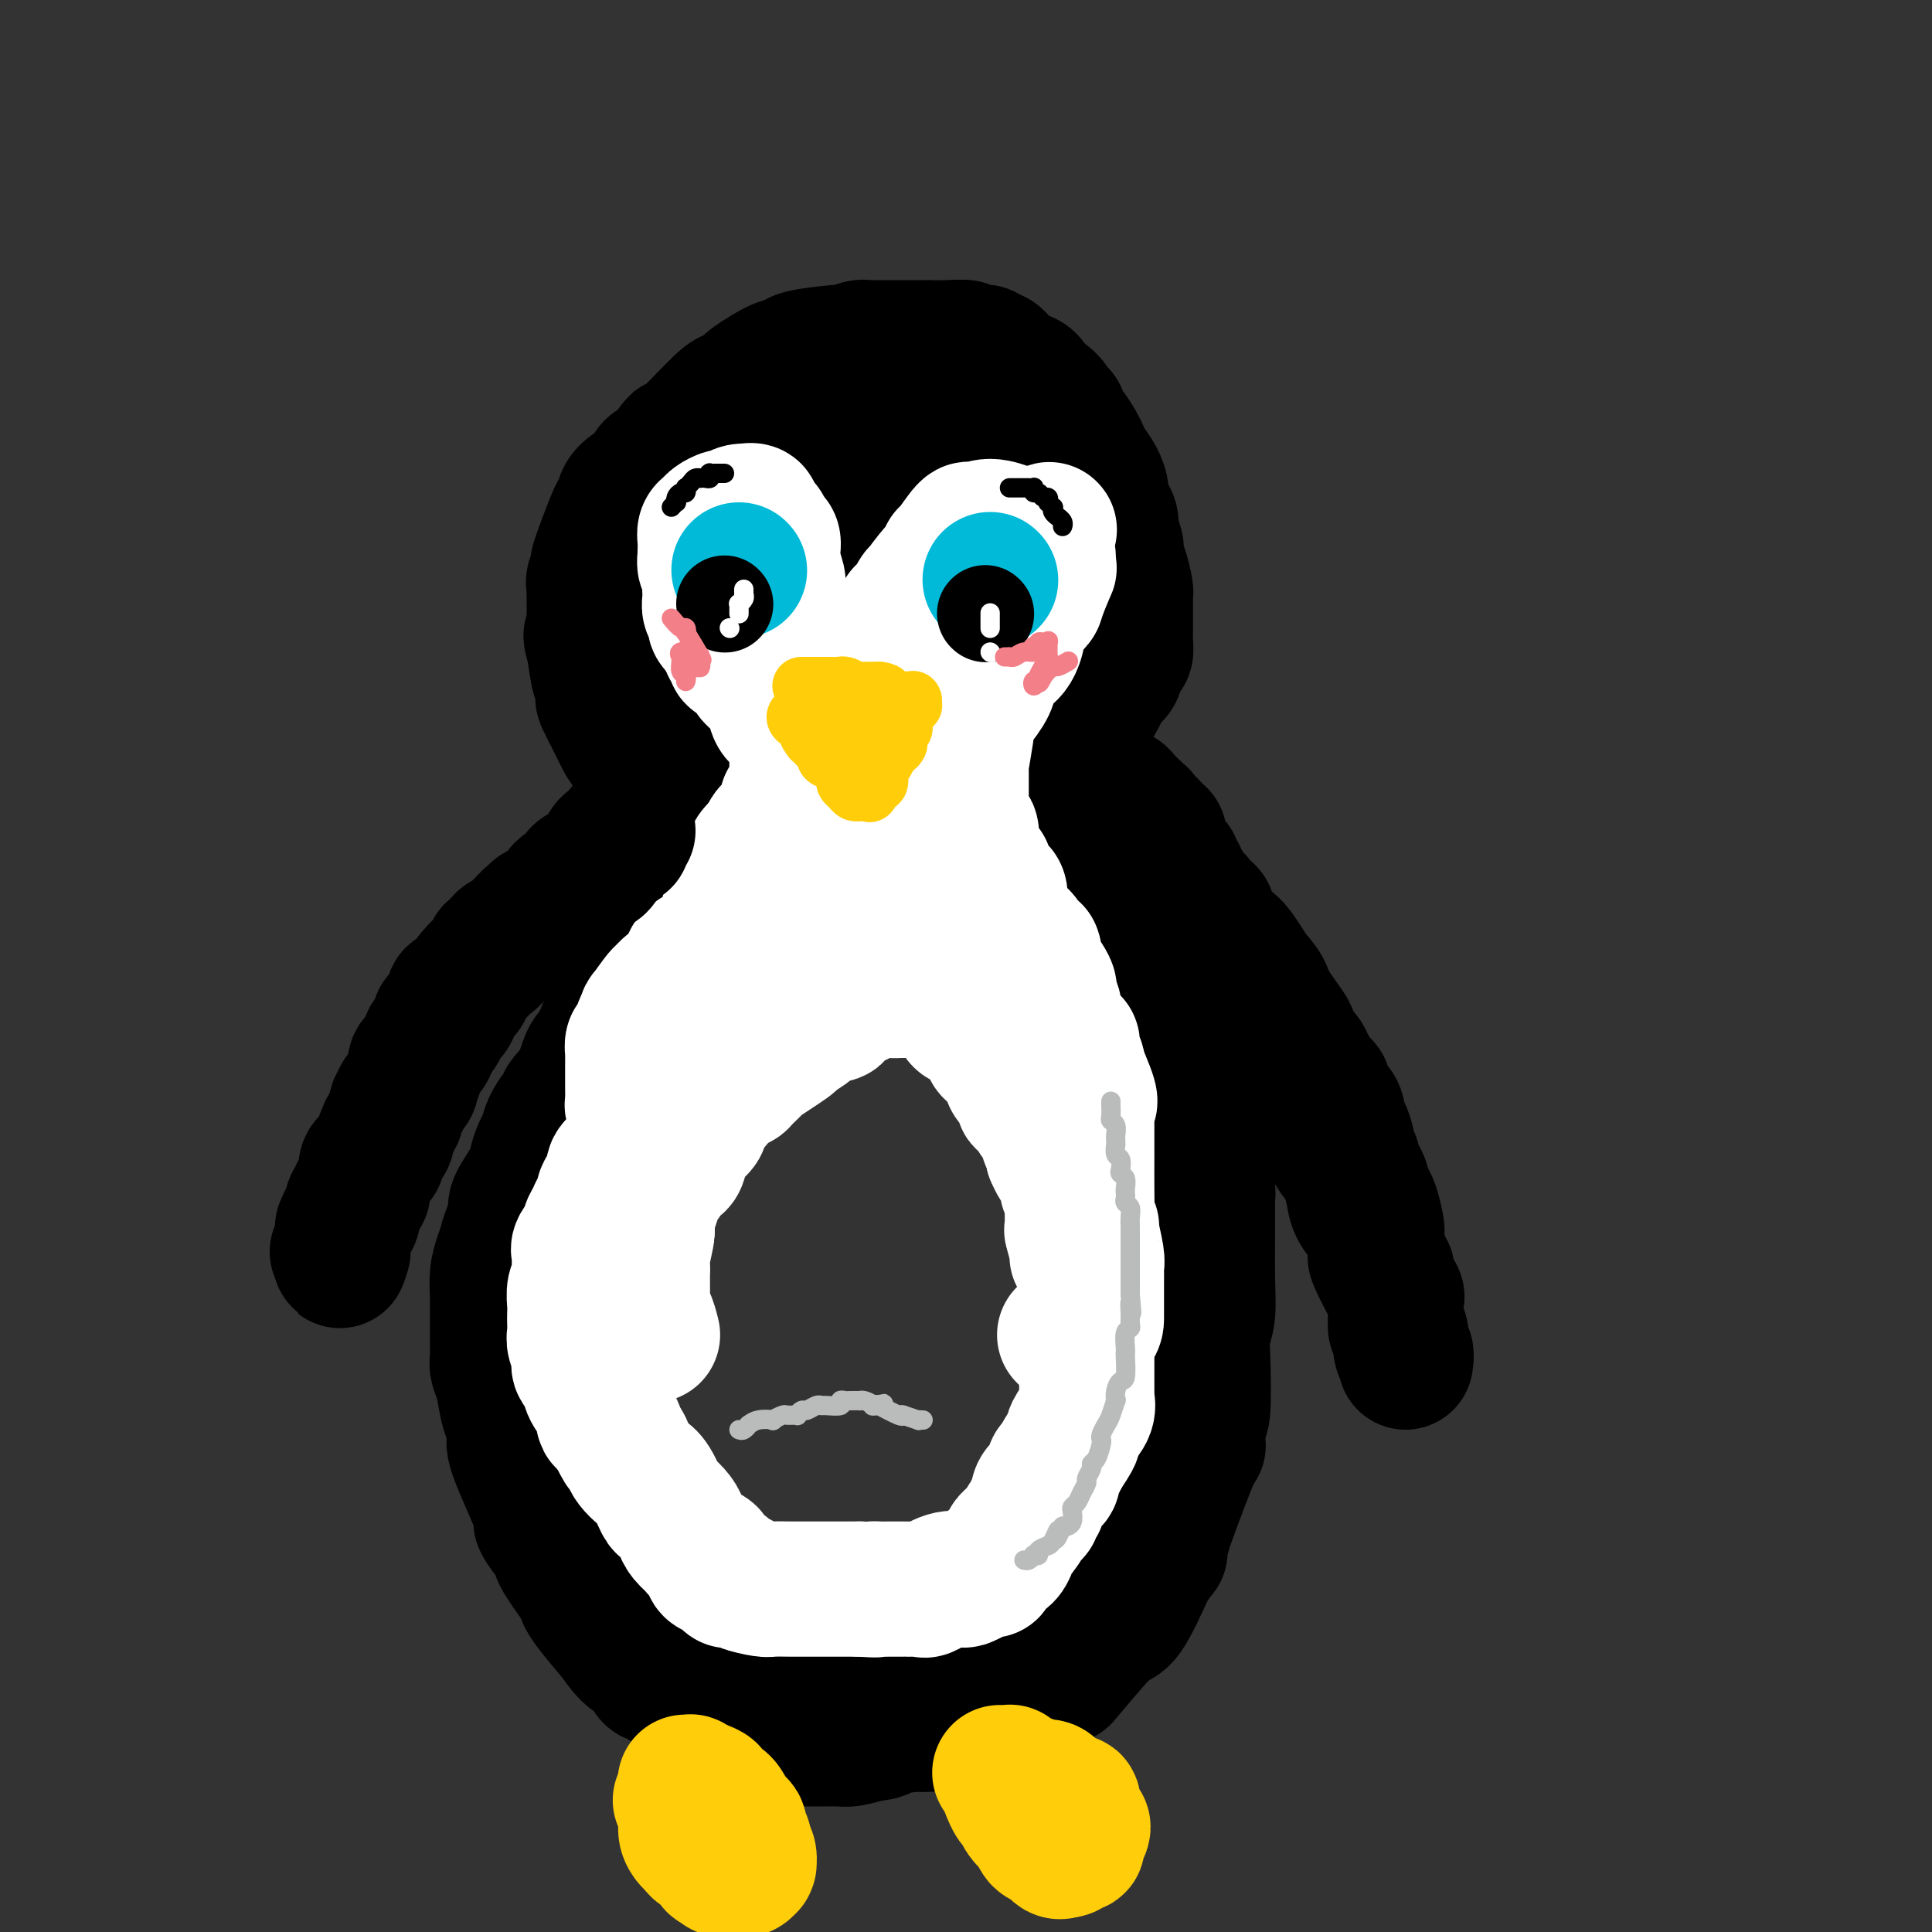 <svg viewBox='0 0 400 400' version='1.1' xmlns='http://www.w3.org/2000/svg' xmlns:xlink='http://www.w3.org/1999/xlink'><rect x="0" y="0" width="400" height="400" fill="#333333" stroke="none"/><g fill='none' stroke='#000000' stroke-width='28' stroke-linecap='round' stroke-linejoin='round'><path d='M140,192c-0.022,0.031 -0.044,0.063 0,0c0.044,-0.063 0.152,-0.220 0,0c-0.152,0.220 -0.566,0.818 -1,1c-0.434,0.182 -0.888,-0.052 -1,0c-0.112,0.052 0.118,0.392 0,1c-0.118,0.608 -0.586,1.486 -1,2c-0.414,0.514 -0.776,0.663 -1,1c-0.224,0.337 -0.312,0.861 -1,2c-0.688,1.139 -1.977,2.894 -3,4c-1.023,1.106 -1.778,1.563 -2,2c-0.222,0.437 0.091,0.854 0,1c-0.091,0.146 -0.587,0.021 -1,1c-0.413,0.979 -0.744,3.061 -1,4c-0.256,0.939 -0.437,0.736 -1,1c-0.563,0.264 -1.507,0.995 -2,2c-0.493,1.005 -0.534,2.283 -1,3c-0.466,0.717 -1.356,0.873 -2,2c-0.644,1.127 -1.041,3.225 -2,5c-0.959,1.775 -2.481,3.228 -3,4c-0.519,0.772 -0.037,0.863 0,1c0.037,0.137 -0.372,0.319 -1,1c-0.628,0.681 -1.475,1.860 -2,3c-0.525,1.140 -0.726,2.242 -1,3c-0.274,0.758 -0.619,1.171 -1,2c-0.381,0.829 -0.798,2.073 -1,3c-0.202,0.927 -0.188,1.537 -1,3c-0.812,1.463 -2.449,3.778 -3,5c-0.551,1.222 -0.014,1.349 0,2c0.014,0.651 -0.493,1.825 -1,3'/><path d='M106,254c-1.420,3.795 -0.969,2.784 -1,3c-0.031,0.216 -0.544,1.660 -1,3c-0.456,1.340 -0.854,2.575 -1,4c-0.146,1.425 -0.039,3.038 0,4c0.039,0.962 0.011,1.273 0,2c-0.011,0.727 -0.004,1.871 0,3c0.004,1.129 0.004,2.243 0,3c-0.004,0.757 -0.012,1.158 0,2c0.012,0.842 0.045,2.125 0,3c-0.045,0.875 -0.166,1.341 0,2c0.166,0.659 0.620,1.511 1,3c0.380,1.489 0.685,3.614 1,5c0.315,1.386 0.640,2.033 1,3c0.360,0.967 0.757,2.253 1,3c0.243,0.747 0.334,0.956 0,1c-0.334,0.044 -1.091,-0.075 0,3c1.091,3.075 4.031,9.345 5,12c0.969,2.655 -0.031,1.694 0,2c0.031,0.306 1.094,1.878 2,3c0.906,1.122 1.654,1.792 2,2c0.346,0.208 0.289,-0.047 0,0c-0.289,0.047 -0.809,0.394 0,2c0.809,1.606 2.949,4.469 4,6c1.051,1.531 1.014,1.730 1,2c-0.014,0.270 -0.004,0.611 1,2c1.004,1.389 3.001,3.825 4,5c0.999,1.175 0.999,1.087 1,1'/><path d='M127,338c4.405,6.768 5.417,5.190 6,5c0.583,-0.190 0.736,1.010 1,2c0.264,0.990 0.638,1.771 1,2c0.362,0.229 0.713,-0.094 1,0c0.287,0.094 0.510,0.606 1,1c0.490,0.394 1.248,0.670 2,1c0.752,0.330 1.497,0.713 2,1c0.503,0.287 0.765,0.479 1,1c0.235,0.521 0.444,1.369 1,2c0.556,0.631 1.457,1.043 2,1c0.543,-0.043 0.726,-0.540 2,0c1.274,0.540 3.638,2.116 5,3c1.362,0.884 1.722,1.074 2,1c0.278,-0.074 0.476,-0.412 1,0c0.524,0.412 1.376,1.575 3,2c1.624,0.425 4.021,0.114 5,0c0.979,-0.114 0.538,-0.030 1,0c0.462,0.030 1.825,0.008 2,0c0.175,-0.008 -0.838,-0.001 0,0c0.838,0.001 3.529,-0.002 5,0c1.471,0.002 1.724,0.011 2,0c0.276,-0.011 0.574,-0.041 1,0c0.426,0.041 0.979,0.155 2,0c1.021,-0.155 2.511,-0.577 4,-1'/><path d='M180,359c3.724,-0.317 2.035,-0.611 3,-1c0.965,-0.389 4.586,-0.875 6,-1c1.414,-0.125 0.621,0.111 3,0c2.379,-0.111 7.928,-0.569 10,-1c2.072,-0.431 0.666,-0.837 0,-1c-0.666,-0.163 -0.592,-0.085 0,0c0.592,0.085 1.701,0.177 2,0c0.299,-0.177 -0.213,-0.623 0,-1c0.213,-0.377 1.151,-0.685 2,-1c0.849,-0.315 1.608,-0.635 2,-1c0.392,-0.365 0.415,-0.773 1,-1c0.585,-0.227 1.730,-0.272 2,0c0.270,0.272 -0.336,0.861 1,0c1.336,-0.861 4.615,-3.171 6,-4c1.385,-0.829 0.877,-0.178 1,0c0.123,0.178 0.876,-0.118 1,0c0.124,0.118 -0.380,0.648 1,-1c1.380,-1.648 4.643,-5.475 6,-7c1.357,-1.525 0.807,-0.749 1,-1c0.193,-0.251 1.129,-1.529 2,-2c0.871,-0.471 1.677,-0.135 3,-2c1.323,-1.865 3.161,-5.933 5,-10'/><path d='M238,324c3.018,-3.833 2.063,-2.416 2,-3c-0.063,-0.584 0.767,-3.171 1,-4c0.233,-0.829 -0.130,0.099 1,-3c1.130,-3.099 3.753,-10.227 5,-13c1.247,-2.773 1.118,-1.193 1,-2c-0.118,-0.807 -0.224,-4.002 0,-5c0.224,-0.998 0.778,0.203 1,-2c0.222,-2.203 0.112,-7.808 0,-11c-0.112,-3.192 -0.226,-3.972 0,-5c0.226,-1.028 0.793,-2.305 1,-4c0.207,-1.695 0.055,-3.808 0,-7c-0.055,-3.192 -0.014,-7.464 0,-10c0.014,-2.536 0.001,-3.338 0,-4c-0.001,-0.662 0.010,-1.185 0,-2c-0.010,-0.815 -0.042,-1.920 0,-2c0.042,-0.080 0.156,0.867 0,-1c-0.156,-1.867 -0.583,-6.547 -1,-9c-0.417,-2.453 -0.823,-2.678 -1,-3c-0.177,-0.322 -0.125,-0.741 0,-1c0.125,-0.259 0.321,-0.360 0,-2c-0.321,-1.640 -1.161,-4.820 -2,-8'/><path d='M246,223c-0.850,-8.216 -0.974,-4.254 -1,-4c-0.026,0.254 0.046,-3.198 0,-4c-0.046,-0.802 -0.208,1.047 -1,0c-0.792,-1.047 -2.212,-4.991 -3,-7c-0.788,-2.009 -0.942,-2.082 -1,-2c-0.058,0.082 -0.019,0.319 0,0c0.019,-0.319 0.018,-1.195 -1,-3c-1.018,-1.805 -3.054,-4.541 -4,-6c-0.946,-1.459 -0.802,-1.643 -1,-2c-0.198,-0.357 -0.737,-0.888 -1,-1c-0.263,-0.112 -0.249,0.194 -1,-1c-0.751,-1.194 -2.267,-3.887 -3,-5c-0.733,-1.113 -0.682,-0.645 -1,-1c-0.318,-0.355 -1.006,-1.534 -1,-2c0.006,-0.466 0.705,-0.219 0,-1c-0.705,-0.781 -2.815,-2.590 -4,-4c-1.185,-1.410 -1.445,-2.419 -2,-3c-0.555,-0.581 -1.404,-0.732 -2,-1c-0.596,-0.268 -0.939,-0.652 -1,-1c-0.061,-0.348 0.159,-0.660 0,-1c-0.159,-0.340 -0.697,-0.707 -1,-1c-0.303,-0.293 -0.372,-0.512 -1,-1c-0.628,-0.488 -1.814,-1.244 -3,-2'/><path d='M213,170c-4.147,-5.343 -1.514,-2.201 -1,-1c0.514,1.201 -1.091,0.462 -2,0c-0.909,-0.462 -1.124,-0.646 -1,-1c0.124,-0.354 0.585,-0.877 0,-1c-0.585,-0.123 -2.218,0.156 -3,0c-0.782,-0.156 -0.713,-0.746 -1,-1c-0.287,-0.254 -0.929,-0.173 -1,0c-0.071,0.173 0.429,0.439 -1,0c-1.429,-0.439 -4.786,-1.581 -6,-2c-1.214,-0.419 -0.283,-0.114 0,0c0.283,0.114 -0.081,0.038 -1,0c-0.919,-0.038 -2.394,-0.039 -4,0c-1.606,0.039 -3.342,0.118 -4,0c-0.658,-0.118 -0.238,-0.434 -1,0c-0.762,0.434 -2.706,1.618 -3,2c-0.294,0.382 1.060,-0.038 0,0c-1.060,0.038 -4.536,0.532 -6,1c-1.464,0.468 -0.917,0.908 -1,1c-0.083,0.092 -0.796,-0.164 -1,0c-0.204,0.164 0.100,0.748 0,1c-0.100,0.252 -0.604,0.171 -1,0c-0.396,-0.171 -0.684,-0.431 -1,0c-0.316,0.431 -0.662,1.552 -1,2c-0.338,0.448 -0.669,0.224 -1,0'/><path d='M172,171c-2.661,1.041 -1.315,0.143 -1,0c0.315,-0.143 -0.401,0.468 -1,1c-0.599,0.532 -1.083,0.983 -1,1c0.083,0.017 0.731,-0.401 0,0c-0.731,0.401 -2.841,1.621 -4,2c-1.159,0.379 -1.367,-0.084 -2,0c-0.633,0.084 -1.689,0.717 -2,1c-0.311,0.283 0.124,0.218 -1,1c-1.124,0.782 -3.808,2.410 -5,3c-1.192,0.590 -0.891,0.141 -1,0c-0.109,-0.141 -0.628,0.026 -1,0c-0.372,-0.026 -0.596,-0.245 -1,0c-0.404,0.245 -0.987,0.954 -1,1c-0.013,0.046 0.545,-0.572 0,0c-0.545,0.572 -2.192,2.335 -3,3c-0.808,0.665 -0.776,0.231 -1,0c-0.224,-0.231 -0.706,-0.259 -1,0c-0.294,0.259 -0.402,0.804 -1,1c-0.598,0.196 -1.685,0.041 -2,0c-0.315,-0.041 0.142,0.030 0,0c-0.142,-0.030 -0.882,-0.163 -1,0c-0.118,0.163 0.385,0.621 0,1c-0.385,0.379 -1.660,0.679 -2,1c-0.340,0.321 0.255,0.663 0,1c-0.255,0.337 -1.358,0.668 -2,1c-0.642,0.332 -0.821,0.666 -1,1'/><path d='M137,190c-5.613,3.155 -2.144,1.543 -1,1c1.144,-0.543 -0.035,-0.017 -1,1c-0.965,1.017 -1.716,2.526 -2,3c-0.284,0.474 -0.100,-0.089 0,0c0.100,0.089 0.115,0.828 0,1c-0.115,0.172 -0.361,-0.222 -1,1c-0.639,1.222 -1.671,4.062 -2,5c-0.329,0.938 0.044,-0.026 0,0c-0.044,0.026 -0.504,1.041 -1,2c-0.496,0.959 -1.026,1.863 -1,2c0.026,0.137 0.608,-0.492 0,1c-0.608,1.492 -2.405,5.106 -3,7c-0.595,1.894 0.013,2.069 0,2c-0.013,-0.069 -0.649,-0.383 -1,0c-0.351,0.383 -0.419,1.462 -1,3c-0.581,1.538 -1.675,3.535 -2,5c-0.325,1.465 0.120,2.398 0,3c-0.120,0.602 -0.805,0.873 -1,2c-0.195,1.127 0.101,3.111 0,5c-0.101,1.889 -0.600,3.683 -1,5c-0.400,1.317 -0.700,2.159 -1,3'/><path d='M118,242c-0.403,3.109 0.088,1.882 0,2c-0.088,0.118 -0.756,1.583 -1,2c-0.244,0.417 -0.065,-0.212 0,0c0.065,0.212 0.015,1.265 0,3c-0.015,1.735 0.004,4.152 0,5c-0.004,0.848 -0.030,0.128 0,1c0.030,0.872 0.118,3.335 0,4c-0.118,0.665 -0.440,-0.468 0,2c0.440,2.468 1.641,8.538 2,11c0.359,2.462 -0.126,1.315 0,2c0.126,0.685 0.861,3.203 1,4c0.139,0.797 -0.319,-0.128 0,2c0.319,2.128 1.417,7.310 2,10c0.583,2.690 0.653,2.887 1,3c0.347,0.113 0.972,0.141 1,0c0.028,-0.141 -0.539,-0.450 0,1c0.539,1.450 2.186,4.658 3,6c0.814,1.342 0.795,0.816 1,1c0.205,0.184 0.635,1.077 1,2c0.365,0.923 0.665,1.876 2,4c1.335,2.124 3.706,5.418 5,7c1.294,1.582 1.513,1.452 2,2c0.487,0.548 1.244,1.774 2,3'/><path d='M140,319c3.327,5.272 2.644,3.951 2,3c-0.644,-0.951 -1.250,-1.534 0,0c1.250,1.534 4.354,5.183 6,7c1.646,1.817 1.832,1.800 2,2c0.168,0.200 0.316,0.617 1,1c0.684,0.383 1.903,0.734 2,1c0.097,0.266 -0.929,0.449 0,1c0.929,0.551 3.811,1.471 5,2c1.189,0.529 0.683,0.667 1,1c0.317,0.333 1.455,0.860 2,1c0.545,0.140 0.496,-0.106 2,0c1.504,0.106 4.561,0.564 6,1c1.439,0.436 1.260,0.851 2,1c0.740,0.149 2.399,0.032 3,0c0.601,-0.032 0.144,0.020 2,0c1.856,-0.020 6.027,-0.114 8,0c1.973,0.114 1.750,0.434 2,0c0.250,-0.434 0.973,-1.622 1,-2c0.027,-0.378 -0.642,0.053 0,0c0.642,-0.053 2.596,-0.591 4,-1c1.404,-0.409 2.258,-0.688 3,-1c0.742,-0.312 1.371,-0.656 2,-1'/><path d='M196,335c1.921,-0.912 0.722,-0.692 1,-1c0.278,-0.308 2.032,-1.146 3,-2c0.968,-0.854 1.151,-1.725 2,-2c0.849,-0.275 2.364,0.047 3,0c0.636,-0.047 0.394,-0.461 1,-1c0.606,-0.539 2.062,-1.201 3,-2c0.938,-0.799 1.360,-1.734 2,-2c0.640,-0.266 1.499,0.137 2,0c0.501,-0.137 0.644,-0.814 1,-1c0.356,-0.186 0.927,0.120 1,0c0.073,-0.120 -0.351,-0.665 0,-1c0.351,-0.335 1.475,-0.459 2,-1c0.525,-0.541 0.449,-1.497 1,-2c0.551,-0.503 1.728,-0.552 2,-1c0.272,-0.448 -0.362,-1.296 0,-2c0.362,-0.704 1.722,-1.263 2,-1c0.278,0.263 -0.524,1.348 0,0c0.524,-1.348 2.373,-5.130 3,-7c0.627,-1.870 0.031,-1.830 0,-2c-0.031,-0.170 0.502,-0.552 1,-1c0.498,-0.448 0.959,-0.963 1,-1c0.041,-0.037 -0.340,0.402 0,-1c0.340,-1.402 1.399,-4.647 2,-6c0.601,-1.353 0.743,-0.815 1,-1c0.257,-0.185 0.628,-1.092 1,-2'/><path d='M231,295c1.455,-3.459 -0.408,-0.105 0,-1c0.408,-0.895 3.087,-6.038 4,-8c0.913,-1.962 0.060,-0.743 0,-1c-0.060,-0.257 0.674,-1.990 1,-3c0.326,-1.010 0.245,-1.296 0,-1c-0.245,0.296 -0.654,1.174 0,-1c0.654,-2.174 2.371,-7.400 3,-10c0.629,-2.600 0.168,-2.576 0,-2c-0.168,0.576 -0.045,1.703 0,-1c0.045,-2.703 0.012,-9.235 0,-12c-0.012,-2.765 -0.004,-1.761 0,-2c0.004,-0.239 0.002,-1.721 0,-3c-0.002,-1.279 -0.005,-2.356 0,-3c0.005,-0.644 0.016,-0.856 0,-1c-0.016,-0.144 -0.061,-0.219 0,-2c0.061,-1.781 0.228,-5.266 0,-7c-0.228,-1.734 -0.851,-1.717 -1,-2c-0.149,-0.283 0.175,-0.866 0,-2c-0.175,-1.134 -0.848,-2.821 -1,-3c-0.152,-0.179 0.217,1.148 -1,-1c-1.217,-2.148 -4.020,-7.771 -5,-10c-0.980,-2.229 -0.137,-1.066 0,-1c0.137,0.066 -0.431,-0.967 -1,-2'/><path d='M230,216c-1.406,-3.180 -0.421,-0.628 -1,-1c-0.579,-0.372 -2.722,-3.666 -4,-5c-1.278,-1.334 -1.689,-0.707 -2,-1c-0.311,-0.293 -0.521,-1.506 -1,-2c-0.479,-0.494 -1.227,-0.268 -2,-1c-0.773,-0.732 -1.570,-2.423 -2,-3c-0.430,-0.577 -0.491,-0.040 -1,0c-0.509,0.040 -1.466,-0.418 -2,-1c-0.534,-0.582 -0.647,-1.287 -1,-2c-0.353,-0.713 -0.948,-1.434 -2,-2c-1.052,-0.566 -2.561,-0.979 -3,-1c-0.439,-0.021 0.191,0.349 0,0c-0.191,-0.349 -1.202,-1.418 -2,-2c-0.798,-0.582 -1.383,-0.678 -2,-1c-0.617,-0.322 -1.266,-0.870 -2,-1c-0.734,-0.130 -1.552,0.158 -2,0c-0.448,-0.158 -0.526,-0.760 -1,-1c-0.474,-0.240 -1.344,-0.117 -2,0c-0.656,0.117 -1.097,0.227 -2,0c-0.903,-0.227 -2.269,-0.793 -3,-1c-0.731,-0.207 -0.829,-0.055 -1,0c-0.171,0.055 -0.416,0.014 -1,0c-0.584,-0.014 -1.507,0.000 -2,0c-0.493,-0.000 -0.556,-0.015 -1,0c-0.444,0.015 -1.268,0.061 -2,0c-0.732,-0.061 -1.371,-0.228 -2,0c-0.629,0.228 -1.249,0.851 -2,1c-0.751,0.149 -1.634,-0.177 -3,0c-1.366,0.177 -3.214,0.855 -4,1c-0.786,0.145 -0.510,-0.244 -1,0c-0.490,0.244 -1.745,1.122 -3,2'/><path d='M171,195c-2.616,0.575 -1.657,0.014 -2,0c-0.343,-0.014 -1.989,0.521 -3,1c-1.011,0.479 -1.389,0.902 -2,1c-0.611,0.098 -1.457,-0.129 -2,0c-0.543,0.129 -0.785,0.613 -1,1c-0.215,0.387 -0.404,0.677 -1,1c-0.596,0.323 -1.600,0.678 -2,1c-0.400,0.322 -0.195,0.609 0,1c0.195,0.391 0.382,0.884 0,1c-0.382,0.116 -1.331,-0.144 -2,0c-0.669,0.144 -1.058,0.694 -1,1c0.058,0.306 0.564,0.368 0,1c-0.564,0.632 -2.196,1.835 -3,2c-0.804,0.165 -0.778,-0.709 -1,0c-0.222,0.709 -0.692,3.000 -1,4c-0.308,1.000 -0.454,0.710 -1,1c-0.546,0.290 -1.493,1.162 -2,2c-0.507,0.838 -0.574,1.642 -1,2c-0.426,0.358 -1.210,0.270 -2,1c-0.790,0.730 -1.585,2.279 -2,3c-0.415,0.721 -0.449,0.613 -1,1c-0.551,0.387 -1.618,1.267 -2,2c-0.382,0.733 -0.077,1.317 -1,2c-0.923,0.683 -3.073,1.463 -4,2c-0.927,0.537 -0.629,0.830 -1,1c-0.371,0.170 -1.409,0.217 -2,1c-0.591,0.783 -0.736,2.304 -1,3c-0.264,0.696 -0.648,0.568 -1,1c-0.352,0.432 -0.672,1.424 -1,2c-0.328,0.576 -0.665,0.736 -1,1c-0.335,0.264 -0.667,0.632 -1,1'/><path d='M126,236c-4.729,5.544 -2.052,2.904 -1,2c1.052,-0.904 0.478,-0.071 0,1c-0.478,1.071 -0.859,2.379 -1,3c-0.141,0.621 -0.042,0.556 0,1c0.042,0.444 0.025,1.396 0,2c-0.025,0.604 -0.059,0.859 0,1c0.059,0.141 0.212,0.169 0,1c-0.212,0.831 -0.789,2.465 -1,3c-0.211,0.535 -0.057,-0.029 0,0c0.057,0.029 0.015,0.653 0,1c-0.015,0.347 -0.004,0.419 0,1c0.004,0.581 0.001,1.671 0,2c-0.001,0.329 -0.000,-0.104 0,0c0.000,0.104 0.000,0.744 0,1c-0.000,0.256 -0.000,0.128 0,0'/></g>
<g fill='none' stroke='#FFFFFF' stroke-width='28' stroke-linecap='round' stroke-linejoin='round'><path d='M176,190c0.209,-0.325 0.418,-0.650 0,0c-0.418,0.650 -1.462,2.276 -2,3c-0.538,0.724 -0.569,0.547 -1,1c-0.431,0.453 -1.263,1.538 -2,2c-0.737,0.462 -1.380,0.303 -2,1c-0.620,0.697 -1.218,2.250 -2,3c-0.782,0.750 -1.746,0.697 -2,1c-0.254,0.303 0.204,0.962 0,1c-0.204,0.038 -1.070,-0.547 -2,0c-0.930,0.547 -1.926,2.225 -3,3c-1.074,0.775 -2.228,0.648 -3,1c-0.772,0.352 -1.162,1.183 -2,2c-0.838,0.817 -2.125,1.618 -3,2c-0.875,0.382 -1.338,0.343 -2,1c-0.662,0.657 -1.524,2.010 -2,3c-0.476,0.990 -0.566,1.617 -1,2c-0.434,0.383 -1.210,0.521 -2,1c-0.790,0.479 -1.592,1.297 -2,2c-0.408,0.703 -0.423,1.291 -1,2c-0.577,0.709 -1.716,1.540 -2,2c-0.284,0.460 0.289,0.549 0,1c-0.289,0.451 -1.438,1.265 -2,2c-0.562,0.735 -0.536,1.390 -1,2c-0.464,0.610 -1.418,1.174 -2,2c-0.582,0.826 -0.791,1.913 -1,3'/><path d='M134,233c-1.598,2.252 -1.091,0.881 -1,1c0.091,0.119 -0.232,1.726 -1,3c-0.768,1.274 -1.981,2.215 -3,3c-1.019,0.785 -1.845,1.414 -2,2c-0.155,0.586 0.362,1.129 0,2c-0.362,0.871 -1.604,2.069 -2,3c-0.396,0.931 0.054,1.595 0,2c-0.054,0.405 -0.610,0.550 -1,1c-0.390,0.450 -0.612,1.206 -1,2c-0.388,0.794 -0.941,1.625 -1,2c-0.059,0.375 0.376,0.292 0,1c-0.376,0.708 -1.564,2.206 -2,3c-0.436,0.794 -0.121,0.883 0,1c0.121,0.117 0.046,0.262 0,1c-0.046,0.738 -0.065,2.071 0,3c0.065,0.929 0.213,1.456 0,2c-0.213,0.544 -0.789,1.105 -1,2c-0.211,0.895 -0.058,2.126 0,3c0.058,0.874 0.020,1.393 0,2c-0.020,0.607 -0.022,1.303 0,2c0.022,0.697 0.066,1.394 0,2c-0.066,0.606 -0.244,1.119 0,2c0.244,0.881 0.909,2.128 1,3c0.091,0.872 -0.392,1.369 0,2c0.392,0.631 1.658,1.395 2,2c0.342,0.605 -0.242,1.050 0,2c0.242,0.950 1.308,2.407 2,3c0.692,0.593 1.010,0.324 1,1c-0.010,0.676 -0.349,2.297 0,3c0.349,0.703 1.385,0.486 2,1c0.615,0.514 0.807,1.757 1,3'/><path d='M128,298c1.567,3.224 0.986,1.284 1,1c0.014,-0.284 0.624,1.087 1,2c0.376,0.913 0.520,1.367 1,2c0.480,0.633 1.298,1.443 2,2c0.702,0.557 1.287,0.859 2,2c0.713,1.141 1.552,3.120 2,4c0.448,0.880 0.505,0.659 1,1c0.495,0.341 1.427,1.243 2,2c0.573,0.757 0.788,1.368 1,2c0.212,0.632 0.420,1.286 1,2c0.580,0.714 1.530,1.488 2,2c0.470,0.512 0.458,0.762 1,1c0.542,0.238 1.638,0.464 2,1c0.362,0.536 -0.010,1.384 0,2c0.010,0.616 0.403,1.002 1,1c0.597,-0.002 1.400,-0.390 2,0c0.600,0.390 0.998,1.558 1,2c0.002,0.442 -0.392,0.157 0,0c0.392,-0.157 1.569,-0.186 2,0c0.431,0.186 0.117,0.586 1,1c0.883,0.414 2.962,0.843 4,1c1.038,0.157 1.035,0.042 2,0c0.965,-0.042 2.899,-0.011 4,0c1.101,0.011 1.370,0.003 2,0c0.630,-0.003 1.621,-0.001 3,0c1.379,0.001 3.148,0.000 4,0c0.852,-0.000 0.789,-0.000 1,0c0.211,0.000 0.696,0.000 1,0c0.304,-0.000 0.428,-0.000 1,0c0.572,0.000 1.592,0.000 2,0c0.408,-0.000 0.204,-0.000 0,0'/><path d='M178,329c4.816,0.309 3.357,0.083 3,0c-0.357,-0.083 0.390,-0.022 1,0c0.610,0.022 1.085,0.005 2,0c0.915,-0.005 2.270,0.001 3,0c0.730,-0.001 0.835,-0.008 1,0c0.165,0.008 0.391,0.030 1,0c0.609,-0.030 1.601,-0.112 2,0c0.399,0.112 0.204,0.420 1,0c0.796,-0.420 2.584,-1.566 4,-2c1.416,-0.434 2.460,-0.155 3,0c0.540,0.155 0.576,0.186 1,0c0.424,-0.186 1.238,-0.589 2,-1c0.762,-0.411 1.474,-0.831 2,-1c0.526,-0.169 0.865,-0.086 1,0c0.135,0.086 0.065,0.174 0,0c-0.065,-0.174 -0.124,-0.609 0,-1c0.124,-0.391 0.431,-0.736 1,-1c0.569,-0.264 1.399,-0.445 2,-1c0.601,-0.555 0.974,-1.482 1,-2c0.026,-0.518 -0.295,-0.625 0,-1c0.295,-0.375 1.208,-1.017 2,-2c0.792,-0.983 1.464,-2.308 2,-3c0.536,-0.692 0.935,-0.753 1,-1c0.065,-0.247 -0.203,-0.681 0,-1c0.203,-0.319 0.877,-0.523 1,-1c0.123,-0.477 -0.304,-1.226 0,-2c0.304,-0.774 1.338,-1.572 2,-2c0.662,-0.428 0.951,-0.486 1,-1c0.049,-0.514 -0.141,-1.485 0,-2c0.141,-0.515 0.612,-0.576 1,-1c0.388,-0.424 0.694,-1.212 1,-2'/><path d='M220,301c2.197,-3.541 0.190,-0.394 0,0c-0.190,0.394 1.438,-1.965 2,-3c0.562,-1.035 0.060,-0.745 0,-1c-0.060,-0.255 0.324,-1.053 1,-2c0.676,-0.947 1.645,-2.041 2,-3c0.355,-0.959 0.095,-1.781 0,-2c-0.095,-0.219 -0.025,0.166 0,0c0.025,-0.166 0.007,-0.883 0,-2c-0.007,-1.117 -0.002,-2.635 0,-3c0.002,-0.365 0.000,0.424 0,0c-0.000,-0.424 -0.000,-2.059 0,-3c0.000,-0.941 -0.000,-1.187 0,-1c0.000,0.187 0.001,0.806 0,-1c-0.001,-1.806 -0.003,-6.038 0,-8c0.003,-1.962 0.011,-1.654 0,-2c-0.011,-0.346 -0.040,-1.346 0,-2c0.040,-0.654 0.151,-0.961 0,-2c-0.151,-1.039 -0.562,-2.810 -1,-4c-0.438,-1.190 -0.902,-1.798 -1,-2c-0.098,-0.202 0.170,0.004 0,-1c-0.170,-1.004 -0.778,-3.218 -1,-4c-0.222,-0.782 -0.058,-0.132 0,-1c0.058,-0.868 0.012,-3.254 0,-4c-0.012,-0.746 0.012,0.148 0,0c-0.012,-0.148 -0.059,-1.339 0,-2c0.059,-0.661 0.223,-0.792 0,-1c-0.223,-0.208 -0.833,-0.492 -1,-1c-0.167,-0.508 0.110,-1.239 0,-2c-0.110,-0.761 -0.607,-1.551 -1,-2c-0.393,-0.449 -0.684,-0.557 -1,-1c-0.316,-0.443 -0.658,-1.222 -1,-2'/><path d='M218,239c-1.020,-4.889 -0.071,-2.612 0,-2c0.071,0.612 -0.735,-0.443 -1,-1c-0.265,-0.557 0.013,-0.617 0,-1c-0.013,-0.383 -0.315,-1.089 -1,-2c-0.685,-0.911 -1.751,-2.028 -2,-3c-0.249,-0.972 0.319,-1.800 0,-2c-0.319,-0.200 -1.526,0.228 -2,0c-0.474,-0.228 -0.216,-1.111 0,-2c0.216,-0.889 0.391,-1.782 0,-2c-0.391,-0.218 -1.347,0.240 -2,0c-0.653,-0.240 -1.002,-1.176 -1,-2c0.002,-0.824 0.355,-1.535 0,-2c-0.355,-0.465 -1.419,-0.684 -2,-1c-0.581,-0.316 -0.680,-0.728 -1,-1c-0.320,-0.272 -0.862,-0.406 -1,-1c-0.138,-0.594 0.127,-1.650 0,-2c-0.127,-0.350 -0.647,0.007 -1,0c-0.353,-0.007 -0.538,-0.378 -1,-1c-0.462,-0.622 -1.202,-1.494 -2,-2c-0.798,-0.506 -1.653,-0.646 -2,-1c-0.347,-0.354 -0.184,-0.922 0,-1c0.184,-0.078 0.390,0.333 0,0c-0.390,-0.333 -1.376,-1.410 -2,-2c-0.624,-0.590 -0.886,-0.693 -1,-1c-0.114,-0.307 -0.079,-0.818 0,-1c0.079,-0.182 0.201,-0.035 0,0c-0.201,0.035 -0.725,-0.043 -1,0c-0.275,0.043 -0.300,0.207 -1,0c-0.700,-0.207 -2.073,-0.787 -3,-1c-0.927,-0.213 -1.408,-0.061 -2,0c-0.592,0.061 -1.296,0.030 -2,0'/><path d='M187,205c-1.820,-0.158 -2.369,-0.053 -3,0c-0.631,0.053 -1.343,0.054 -2,0c-0.657,-0.054 -1.260,-0.164 -2,0c-0.740,0.164 -1.615,0.604 -2,1c-0.385,0.396 -0.278,0.750 -1,1c-0.722,0.250 -2.274,0.396 -3,1c-0.726,0.604 -0.626,1.666 -1,2c-0.374,0.334 -1.222,-0.061 -2,0c-0.778,0.061 -1.484,0.576 -2,1c-0.516,0.424 -0.840,0.755 -1,1c-0.160,0.245 -0.157,0.404 -1,1c-0.843,0.596 -2.534,1.631 -3,2c-0.466,0.369 0.293,0.074 -1,1c-1.293,0.926 -4.639,3.073 -6,4c-1.361,0.927 -0.737,0.634 -1,1c-0.263,0.366 -1.413,1.391 -2,2c-0.587,0.609 -0.611,0.802 -1,1c-0.389,0.198 -1.144,0.400 -2,1c-0.856,0.600 -1.812,1.598 -3,3c-1.188,1.402 -2.609,3.208 -3,4c-0.391,0.792 0.247,0.570 0,1c-0.247,0.430 -1.381,1.511 -2,2c-0.619,0.489 -0.724,0.385 -1,1c-0.276,0.615 -0.722,1.949 -1,3c-0.278,1.051 -0.389,1.818 -1,2c-0.611,0.182 -1.723,-0.223 -2,0c-0.277,0.223 0.279,1.074 0,2c-0.279,0.926 -1.394,1.929 -2,3c-0.606,1.071 -0.701,2.211 -1,3c-0.299,0.789 -0.800,1.225 -1,2c-0.200,0.775 -0.100,1.887 0,3'/><path d='M134,254c-0.558,1.958 0.047,0.353 0,1c-0.047,0.647 -0.745,3.547 -1,5c-0.255,1.453 -0.068,1.459 0,2c0.068,0.541 0.018,1.616 0,2c-0.018,0.384 -0.002,0.075 0,1c0.002,0.925 -0.010,3.082 0,4c0.010,0.918 0.041,0.597 0,1c-0.041,0.403 -0.155,1.531 0,2c0.155,0.469 0.580,0.280 1,1c0.420,0.720 0.834,2.349 1,3c0.166,0.651 0.083,0.326 0,0'/></g>
<g fill='none' stroke='#000000' stroke-width='28' stroke-linecap='round' stroke-linejoin='round'><path d='M155,165c-0.302,0.000 -0.604,0.001 -1,0c-0.396,-0.001 -0.887,-0.002 -1,0c-0.113,0.002 0.150,0.007 0,0c-0.150,-0.007 -0.713,-0.026 -1,0c-0.287,0.026 -0.298,0.095 -1,0c-0.702,-0.095 -2.095,-0.356 -4,-1c-1.905,-0.644 -4.323,-1.670 -5,-2c-0.677,-0.330 0.387,0.037 0,0c-0.387,-0.037 -2.226,-0.479 -3,-1c-0.774,-0.521 -0.483,-1.121 -2,-2c-1.517,-0.879 -4.843,-2.036 -6,-3c-1.157,-0.964 -0.146,-1.733 0,-2c0.146,-0.267 -0.574,-0.031 -1,0c-0.426,0.031 -0.558,-0.142 -1,-1c-0.442,-0.858 -1.193,-2.401 -2,-4c-0.807,-1.599 -1.669,-3.254 -2,-4c-0.331,-0.746 -0.130,-0.581 0,-1c0.130,-0.419 0.189,-1.420 0,-2c-0.189,-0.580 -0.625,-0.737 -1,-2c-0.375,-1.263 -0.687,-3.631 -1,-6'/><path d='M123,134c-1.238,-3.778 -0.333,-2.225 0,-2c0.333,0.225 0.094,-0.880 0,-1c-0.094,-0.120 -0.042,0.746 0,-1c0.042,-1.746 0.074,-6.104 0,-8c-0.074,-1.896 -0.256,-1.329 0,-2c0.256,-0.671 0.948,-2.580 1,-3c0.052,-0.420 -0.536,0.649 0,-1c0.536,-1.649 2.196,-6.016 3,-8c0.804,-1.984 0.752,-1.585 1,-2c0.248,-0.415 0.797,-1.645 1,-2c0.203,-0.355 0.062,0.164 0,0c-0.062,-0.164 -0.043,-1.011 1,-2c1.043,-0.989 3.111,-2.121 4,-3c0.889,-0.879 0.599,-1.506 1,-2c0.401,-0.494 1.495,-0.855 2,-1c0.505,-0.145 0.423,-0.075 1,-1c0.577,-0.925 1.812,-2.844 2,-3c0.188,-0.156 -0.672,1.450 1,0c1.672,-1.450 5.877,-5.955 8,-8c2.123,-2.045 2.166,-1.631 3,-2c0.834,-0.369 2.461,-1.522 3,-2c0.539,-0.478 -0.009,-0.283 1,-1c1.009,-0.717 3.574,-2.348 5,-3c1.426,-0.652 1.713,-0.326 2,0'/><path d='M163,76c2.668,-1.419 2.338,-0.968 2,-1c-0.338,-0.032 -0.683,-0.548 1,-1c1.683,-0.452 5.394,-0.839 7,-1c1.606,-0.161 1.107,-0.096 1,0c-0.107,0.096 0.177,0.222 1,0c0.823,-0.222 2.186,-0.792 3,-1c0.814,-0.208 1.080,-0.056 1,0c-0.080,0.056 -0.507,0.014 2,0c2.507,-0.014 7.948,0.000 10,0c2.052,-0.000 0.714,-0.014 1,0c0.286,0.014 2.195,0.057 4,0c1.805,-0.057 3.506,-0.212 4,0c0.494,0.212 -0.218,0.793 0,1c0.218,0.207 1.367,0.040 2,0c0.633,-0.040 0.749,0.048 1,0c0.251,-0.048 0.637,-0.230 1,0c0.363,0.230 0.702,0.872 1,1c0.298,0.128 0.554,-0.259 1,0c0.446,0.259 1.084,1.164 2,2c0.916,0.836 2.112,1.603 3,2c0.888,0.397 1.467,0.424 2,1c0.533,0.576 1.019,1.701 1,2c-0.019,0.299 -0.544,-0.227 0,0c0.544,0.227 2.155,1.208 3,2c0.845,0.792 0.922,1.396 1,2'/><path d='M218,85c2.749,1.911 0.621,0.189 0,0c-0.621,-0.189 0.267,1.156 1,2c0.733,0.844 1.313,1.187 2,2c0.687,0.813 1.480,2.094 2,3c0.520,0.906 0.765,1.436 1,2c0.235,0.564 0.458,1.162 1,2c0.542,0.838 1.403,1.915 2,3c0.597,1.085 0.929,2.176 1,3c0.071,0.824 -0.121,1.379 0,2c0.121,0.621 0.554,1.308 1,2c0.446,0.692 0.903,1.390 1,2c0.097,0.610 -0.167,1.134 0,2c0.167,0.866 0.767,2.074 1,3c0.233,0.926 0.101,1.568 0,2c-0.101,0.432 -0.171,0.652 0,1c0.171,0.348 0.582,0.822 1,2c0.418,1.178 0.844,3.059 1,4c0.156,0.941 0.042,0.941 0,1c-0.042,0.059 -0.011,0.175 0,1c0.011,0.825 0.004,2.358 0,3c-0.004,0.642 -0.004,0.394 0,1c0.004,0.606 0.012,2.068 0,3c-0.012,0.932 -0.045,1.335 0,2c0.045,0.665 0.167,1.593 0,2c-0.167,0.407 -0.623,0.294 -1,1c-0.377,0.706 -0.675,2.230 -1,3c-0.325,0.770 -0.678,0.786 -1,1c-0.322,0.214 -0.612,0.624 -1,1c-0.388,0.376 -0.874,0.717 -1,1c-0.126,0.283 0.107,0.510 0,1c-0.107,0.490 -0.553,1.245 -1,2'/><path d='M227,145c-1.126,1.499 -0.939,0.246 -1,0c-0.061,-0.246 -0.368,0.514 -1,1c-0.632,0.486 -1.588,0.698 -2,1c-0.412,0.302 -0.281,0.693 -1,1c-0.719,0.307 -2.287,0.529 -3,1c-0.713,0.471 -0.569,1.190 -1,2c-0.431,0.810 -1.436,1.712 -2,2c-0.564,0.288 -0.688,-0.037 -1,0c-0.312,0.037 -0.814,0.438 -1,0c-0.186,-0.438 -0.057,-1.714 0,-2c0.057,-0.286 0.043,0.419 0,0c-0.043,-0.419 -0.115,-1.963 0,-3c0.115,-1.037 0.416,-1.569 1,-3c0.584,-1.431 1.452,-3.762 2,-5c0.548,-1.238 0.777,-1.385 1,-2c0.223,-0.615 0.441,-1.700 1,-3c0.559,-1.300 1.461,-2.815 2,-4c0.539,-1.185 0.717,-2.039 1,-3c0.283,-0.961 0.672,-2.029 1,-3c0.328,-0.971 0.596,-1.846 1,-2c0.404,-0.154 0.946,0.412 1,0c0.054,-0.412 -0.378,-1.804 0,-3c0.378,-1.196 1.565,-2.197 2,-3c0.435,-0.803 0.117,-1.409 0,-2c-0.117,-0.591 -0.033,-1.169 0,-2c0.033,-0.831 0.017,-1.916 0,-3'/><path d='M227,110c2.011,-6.229 0.539,-1.301 0,0c-0.539,1.301 -0.146,-1.026 0,-2c0.146,-0.974 0.046,-0.594 0,-1c-0.046,-0.406 -0.039,-1.596 0,-2c0.039,-0.404 0.109,-0.020 0,0c-0.109,0.020 -0.395,-0.324 -1,-1c-0.605,-0.676 -1.527,-1.686 -2,-2c-0.473,-0.314 -0.497,0.066 -1,0c-0.503,-0.066 -1.485,-0.578 -2,-1c-0.515,-0.422 -0.562,-0.755 -1,-1c-0.438,-0.245 -1.268,-0.402 -2,-1c-0.732,-0.598 -1.366,-1.638 -2,-2c-0.634,-0.362 -1.268,-0.045 -2,0c-0.732,0.045 -1.562,-0.183 -3,-1c-1.438,-0.817 -3.485,-2.223 -5,-3c-1.515,-0.777 -2.500,-0.927 -3,-1c-0.500,-0.073 -0.515,-0.071 -1,0c-0.485,0.071 -1.438,0.211 -2,0c-0.562,-0.211 -0.732,-0.774 -1,-1c-0.268,-0.226 -0.635,-0.117 -1,0c-0.365,0.117 -0.730,0.242 -1,0c-0.270,-0.242 -0.446,-0.849 -1,-1c-0.554,-0.151 -1.488,0.156 -2,0c-0.512,-0.156 -0.603,-0.774 -1,-1c-0.397,-0.226 -1.100,-0.061 -2,0c-0.900,0.061 -1.998,0.016 -3,0c-1.002,-0.016 -1.909,-0.004 -3,0c-1.091,0.004 -2.364,0.001 -3,0c-0.636,-0.001 -0.633,-0.000 -1,0c-0.367,0.000 -1.105,0.000 -2,0c-0.895,-0.000 -1.948,-0.000 -3,0'/><path d='M176,89c-2.622,0.161 -1.676,0.563 -2,1c-0.324,0.437 -1.917,0.908 -3,1c-1.083,0.092 -1.656,-0.197 -2,0c-0.344,0.197 -0.458,0.880 -1,1c-0.542,0.120 -1.510,-0.322 -2,0c-0.490,0.322 -0.501,1.409 -1,2c-0.499,0.591 -1.485,0.686 -2,1c-0.515,0.314 -0.561,0.847 -1,1c-0.439,0.153 -1.273,-0.075 -2,0c-0.727,0.075 -1.347,0.454 -2,1c-0.653,0.546 -1.340,1.259 -2,2c-0.660,0.741 -1.294,1.508 -2,2c-0.706,0.492 -1.486,0.708 -2,1c-0.514,0.292 -0.763,0.659 -1,1c-0.237,0.341 -0.461,0.655 -1,1c-0.539,0.345 -1.392,0.722 -2,1c-0.608,0.278 -0.972,0.456 -1,1c-0.028,0.544 0.281,1.455 0,2c-0.281,0.545 -1.151,0.725 -2,1c-0.849,0.275 -1.678,0.645 -2,1c-0.322,0.355 -0.139,0.697 0,1c0.139,0.303 0.234,0.569 0,1c-0.234,0.431 -0.796,1.026 -1,2c-0.204,0.974 -0.051,2.327 0,3c0.051,0.673 0.000,0.668 0,1c-0.000,0.332 0.049,1.002 0,2c-0.049,0.998 -0.198,2.323 0,4c0.198,1.677 0.744,3.707 1,5c0.256,1.293 0.223,1.848 1,3c0.777,1.152 2.365,2.901 3,4c0.635,1.099 0.318,1.550 0,2'/><path d='M147,138c0.951,2.586 0.829,2.051 1,2c0.171,-0.051 0.635,0.383 1,1c0.365,0.617 0.631,1.419 1,2c0.369,0.581 0.841,0.941 1,1c0.159,0.059 0.004,-0.183 1,0c0.996,0.183 3.143,0.792 4,1c0.857,0.208 0.424,0.014 2,0c1.576,-0.014 5.162,0.151 7,0c1.838,-0.151 1.929,-0.617 3,-1c1.071,-0.383 3.121,-0.682 5,-1c1.879,-0.318 3.588,-0.654 5,-1c1.412,-0.346 2.527,-0.702 4,-1c1.473,-0.298 3.305,-0.537 4,-1c0.695,-0.463 0.252,-1.149 1,-2c0.748,-0.851 2.686,-1.866 4,-3c1.314,-1.134 2.002,-2.385 3,-4c0.998,-1.615 2.305,-3.592 3,-5c0.695,-1.408 0.777,-2.247 1,-3c0.223,-0.753 0.588,-1.421 1,-3c0.412,-1.579 0.870,-4.069 1,-6c0.130,-1.931 -0.068,-3.304 0,-4c0.068,-0.696 0.401,-0.717 0,-1c-0.401,-0.283 -1.538,-0.830 -3,-1c-1.462,-0.170 -3.250,0.036 -5,0c-1.750,-0.036 -3.461,-0.315 -5,0c-1.539,0.315 -2.906,1.222 -5,2c-2.094,0.778 -4.915,1.427 -8,3c-3.085,1.573 -6.435,4.071 -8,5c-1.565,0.929 -1.344,0.289 -2,1c-0.656,0.711 -2.187,2.775 -3,4c-0.813,1.225 -0.906,1.613 -1,2'/><path d='M160,125c-0.931,1.564 -0.260,1.974 0,3c0.260,1.026 0.107,2.667 0,4c-0.107,1.333 -0.170,2.357 0,3c0.170,0.643 0.574,0.905 1,1c0.426,0.095 0.876,0.023 2,0c1.124,-0.023 2.922,0.002 6,0c3.078,-0.002 7.435,-0.032 10,0c2.565,0.032 3.339,0.127 7,-1c3.661,-1.127 10.210,-3.475 14,-5c3.790,-1.525 4.821,-2.227 6,-4c1.179,-1.773 2.505,-4.616 3,-6c0.495,-1.384 0.157,-1.308 0,-2c-0.157,-0.692 -0.134,-2.150 0,-3c0.134,-0.850 0.380,-1.091 0,-2c-0.380,-0.909 -1.386,-2.487 -2,-3c-0.614,-0.513 -0.837,0.040 -2,0c-1.163,-0.040 -3.267,-0.673 -5,-1c-1.733,-0.327 -3.095,-0.347 -5,0c-1.905,0.347 -4.353,1.062 -8,3c-3.647,1.938 -8.493,5.098 -11,7c-2.507,1.902 -2.674,2.546 -3,4c-0.326,1.454 -0.811,3.717 -1,5c-0.189,1.283 -0.080,1.587 0,2c0.080,0.413 0.133,0.937 0,1c-0.133,0.063 -0.450,-0.333 0,0c0.450,0.333 1.668,1.396 2,2c0.332,0.604 -0.223,0.750 0,1c0.223,0.250 1.225,0.603 2,1c0.775,0.397 1.324,0.838 2,1c0.676,0.162 1.479,0.046 2,0c0.521,-0.046 0.761,-0.023 1,0'/><path d='M181,136c2.750,1.512 5.125,2.792 6,3c0.875,0.208 0.250,-0.655 0,-1c-0.250,-0.345 -0.125,-0.173 0,0'/></g>
<g fill='none' stroke='#FFFFFF' stroke-width='28' stroke-linecap='round' stroke-linejoin='round'><path d='M168,193c0.000,0.091 0.000,0.183 0,0c-0.000,-0.183 -0.000,-0.639 0,-1c0.000,-0.361 0.000,-0.626 0,-1c-0.000,-0.374 -0.000,-0.858 0,-1c0.000,-0.142 0.000,0.059 0,0c-0.000,-0.059 -0.001,-0.379 0,-1c0.001,-0.621 0.004,-1.542 0,-2c-0.004,-0.458 -0.015,-0.452 0,-1c0.015,-0.548 0.057,-1.649 0,-2c-0.057,-0.351 -0.211,0.047 0,0c0.211,-0.047 0.789,-0.538 1,-1c0.211,-0.462 0.056,-0.895 0,-1c-0.056,-0.105 -0.011,0.117 0,0c0.011,-0.117 -0.011,-0.572 0,-1c0.011,-0.428 0.054,-0.830 0,-1c-0.054,-0.170 -0.206,-0.109 0,0c0.206,0.109 0.771,0.265 1,0c0.229,-0.265 0.122,-0.952 0,-1c-0.122,-0.048 -0.258,0.544 0,0c0.258,-0.544 0.910,-2.224 1,-3c0.090,-0.776 -0.383,-0.646 0,-1c0.383,-0.354 1.622,-1.190 2,-2c0.378,-0.810 -0.106,-1.594 0,-2c0.106,-0.406 0.802,-0.435 1,-1c0.198,-0.565 -0.102,-1.667 0,-2c0.102,-0.333 0.605,0.103 1,0c0.395,-0.103 0.683,-0.746 1,-1c0.317,-0.254 0.662,-0.120 1,0c0.338,0.120 0.668,0.225 1,0c0.332,-0.225 0.666,-0.778 1,-1c0.334,-0.222 0.667,-0.111 1,0'/><path d='M180,166c1.577,-1.514 1.019,-0.298 1,0c-0.019,0.298 0.502,-0.321 1,0c0.498,0.321 0.974,1.583 1,2c0.026,0.417 -0.400,-0.012 0,1c0.400,1.012 1.624,3.463 2,5c0.376,1.537 -0.095,2.159 0,3c0.095,0.841 0.758,1.901 1,3c0.242,1.099 0.065,2.238 0,3c-0.065,0.762 -0.017,1.149 0,2c0.017,0.851 0.005,2.168 0,3c-0.005,0.832 -0.001,1.180 0,2c0.001,0.820 0.000,2.111 0,3c-0.000,0.889 0.000,1.376 0,2c-0.000,0.624 -0.000,1.385 0,2c0.000,0.615 0.002,1.083 0,2c-0.002,0.917 -0.007,2.284 0,3c0.007,0.716 0.025,0.780 0,1c-0.025,0.220 -0.095,0.596 0,1c0.095,0.404 0.355,0.837 0,1c-0.355,0.163 -1.323,0.058 -2,0c-0.677,-0.058 -1.061,-0.068 -2,0c-0.939,0.068 -2.433,0.215 -4,0c-1.567,-0.215 -3.207,-0.791 -4,-1c-0.793,-0.209 -0.740,-0.052 -1,0c-0.260,0.052 -0.833,-0.000 -2,0c-1.167,0.000 -2.929,0.053 -4,0c-1.071,-0.053 -1.453,-0.210 -2,0c-0.547,0.210 -1.260,0.788 -2,1c-0.740,0.212 -1.507,0.057 -2,0c-0.493,-0.057 -0.712,-0.016 -1,0c-0.288,0.016 -0.644,0.008 -1,0'/><path d='M159,205c-4.418,0.225 -1.964,0.789 -1,1c0.964,0.211 0.437,0.071 0,0c-0.437,-0.071 -0.784,-0.072 -1,0c-0.216,0.072 -0.300,0.218 -1,0c-0.700,-0.218 -2.016,-0.798 -3,-1c-0.984,-0.202 -1.637,-0.025 -2,0c-0.363,0.025 -0.437,-0.101 -1,0c-0.563,0.101 -1.615,0.430 -2,0c-0.385,-0.430 -0.103,-1.620 0,-2c0.103,-0.380 0.027,0.051 0,0c-0.027,-0.051 -0.005,-0.583 0,-1c0.005,-0.417 -0.009,-0.718 0,-1c0.009,-0.282 0.040,-0.546 0,-1c-0.040,-0.454 -0.150,-1.099 0,-2c0.150,-0.901 0.561,-2.057 1,-3c0.439,-0.943 0.906,-1.674 1,-2c0.094,-0.326 -0.183,-0.246 0,-1c0.183,-0.754 0.827,-2.343 1,-3c0.173,-0.657 -0.127,-0.382 0,-1c0.127,-0.618 0.679,-2.129 1,-3c0.321,-0.871 0.410,-1.101 1,-2c0.590,-0.899 1.680,-2.467 2,-3c0.320,-0.533 -0.131,-0.029 0,0c0.131,0.029 0.843,-0.415 1,-1c0.157,-0.585 -0.241,-1.310 0,-2c0.241,-0.690 1.120,-1.345 2,-2'/><path d='M158,175c2.008,-4.731 2.026,-2.558 2,-2c-0.026,0.558 -0.098,-0.498 0,-1c0.098,-0.502 0.365,-0.450 1,-1c0.635,-0.550 1.637,-1.701 2,-2c0.363,-0.299 0.087,0.254 0,0c-0.087,-0.254 0.015,-1.316 0,-2c-0.015,-0.684 -0.148,-0.992 0,-1c0.148,-0.008 0.575,0.282 1,0c0.425,-0.282 0.846,-1.136 1,-2c0.154,-0.864 0.041,-1.738 0,-2c-0.041,-0.262 -0.011,0.089 0,0c0.011,-0.089 0.003,-0.617 0,-1c-0.003,-0.383 -0.001,-0.622 0,-1c0.001,-0.378 0.000,-0.894 0,-1c-0.000,-0.106 -0.000,0.198 0,0c0.000,-0.198 0.000,-0.897 0,-1c-0.000,-0.103 -0.000,0.388 0,0c0.000,-0.388 0.001,-1.657 0,-2c-0.001,-0.343 -0.004,0.241 0,0c0.004,-0.241 0.016,-1.307 0,-2c-0.016,-0.693 -0.061,-1.013 0,-1c0.061,0.013 0.228,0.358 0,0c-0.228,-0.358 -0.853,-1.418 -1,-2c-0.147,-0.582 0.182,-0.687 0,-1c-0.182,-0.313 -0.875,-0.833 -1,-1c-0.125,-0.167 0.318,0.020 0,0c-0.318,-0.020 -1.397,-0.246 -2,-1c-0.603,-0.754 -0.729,-2.037 -1,-3c-0.271,-0.963 -0.688,-1.605 -1,-2c-0.312,-0.395 -0.518,-0.541 -1,-1c-0.482,-0.459 -1.241,-1.229 -2,-2'/><path d='M156,140c-1.405,-2.118 -0.418,-0.414 0,0c0.418,0.414 0.266,-0.463 0,-1c-0.266,-0.537 -0.644,-0.735 -1,-1c-0.356,-0.265 -0.688,-0.596 -1,-1c-0.312,-0.404 -0.604,-0.882 -1,-1c-0.396,-0.118 -0.895,0.123 -1,0c-0.105,-0.123 0.183,-0.610 0,-1c-0.183,-0.390 -0.836,-0.682 -1,-1c-0.164,-0.318 0.162,-0.661 0,-1c-0.162,-0.339 -0.813,-0.672 -1,-1c-0.187,-0.328 0.090,-0.650 0,-1c-0.090,-0.350 -0.546,-0.728 -1,-1c-0.454,-0.272 -0.906,-0.440 -1,-1c-0.094,-0.560 0.171,-1.514 0,-2c-0.171,-0.486 -0.777,-0.505 -1,-1c-0.223,-0.495 -0.064,-1.465 0,-2c0.064,-0.535 0.031,-0.633 0,-1c-0.031,-0.367 -0.061,-1.003 0,-2c0.061,-0.997 0.212,-2.357 0,-3c-0.212,-0.643 -0.789,-0.570 -1,-1c-0.211,-0.430 -0.057,-1.362 0,-2c0.057,-0.638 0.019,-0.983 0,-1c-0.019,-0.017 -0.017,0.294 0,0c0.017,-0.294 0.050,-1.193 0,-2c-0.050,-0.807 -0.183,-1.522 0,-2c0.183,-0.478 0.683,-0.720 1,-1c0.317,-0.280 0.452,-0.597 1,-1c0.548,-0.403 1.508,-0.892 2,-1c0.492,-0.108 0.517,0.163 1,0c0.483,-0.163 1.424,-0.761 2,-1c0.576,-0.239 0.788,-0.120 1,0'/><path d='M154,106c1.565,-0.500 1.978,-0.251 2,0c0.022,0.251 -0.348,0.504 0,1c0.348,0.496 1.414,1.236 2,2c0.586,0.764 0.692,1.551 1,2c0.308,0.449 0.818,0.561 1,1c0.182,0.439 0.035,1.207 0,2c-0.035,0.793 0.042,1.612 0,2c-0.042,0.388 -0.205,0.344 0,1c0.205,0.656 0.777,2.012 1,3c0.223,0.988 0.099,1.609 0,2c-0.099,0.391 -0.171,0.551 0,1c0.171,0.449 0.584,1.186 1,2c0.416,0.814 0.833,1.706 1,2c0.167,0.294 0.082,-0.011 0,0c-0.082,0.011 -0.162,0.337 0,1c0.162,0.663 0.564,1.664 1,2c0.436,0.336 0.905,0.006 1,0c0.095,-0.006 -0.184,0.312 0,1c0.184,0.688 0.831,1.746 1,2c0.169,0.254 -0.140,-0.297 0,0c0.140,0.297 0.730,1.443 1,2c0.270,0.557 0.219,0.527 1,1c0.781,0.473 2.394,1.451 3,2c0.606,0.549 0.205,0.669 0,1c-0.205,0.331 -0.214,0.873 0,1c0.214,0.127 0.653,-0.162 1,0c0.347,0.162 0.604,0.776 1,1c0.396,0.224 0.931,0.060 1,0c0.069,-0.060 -0.328,-0.016 0,0c0.328,0.016 1.379,0.005 2,0c0.621,-0.005 0.810,-0.002 1,0'/><path d='M177,141c0.775,-0.001 0.712,-0.002 1,0c0.288,0.002 0.926,0.008 1,0c0.074,-0.008 -0.417,-0.029 0,0c0.417,0.029 1.740,0.109 2,0c0.260,-0.109 -0.544,-0.408 0,-1c0.544,-0.592 2.437,-1.475 3,-2c0.563,-0.525 -0.204,-0.690 0,-1c0.204,-0.310 1.377,-0.766 2,-1c0.623,-0.234 0.695,-0.246 1,-1c0.305,-0.754 0.842,-2.248 1,-3c0.158,-0.752 -0.065,-0.760 0,-1c0.065,-0.240 0.416,-0.712 1,-1c0.584,-0.288 1.400,-0.392 2,-1c0.600,-0.608 0.985,-1.721 1,-2c0.015,-0.279 -0.339,0.277 0,0c0.339,-0.277 1.371,-1.387 2,-2c0.629,-0.613 0.854,-0.727 1,-1c0.146,-0.273 0.214,-0.703 1,-1c0.786,-0.297 2.289,-0.460 3,-1c0.711,-0.540 0.628,-1.458 1,-2c0.372,-0.542 1.198,-0.709 2,-1c0.802,-0.291 1.578,-0.705 2,-1c0.422,-0.295 0.489,-0.471 1,-1c0.511,-0.529 1.467,-1.413 2,-2c0.533,-0.587 0.644,-0.879 1,-1c0.356,-0.121 0.957,-0.071 1,0c0.043,0.071 -0.473,0.163 0,0c0.473,-0.163 1.935,-0.582 3,-1c1.065,-0.418 1.733,-0.834 2,-1c0.267,-0.166 0.134,-0.083 0,0'/><path d='M214,112c5.906,-4.522 2.170,-1.326 1,0c-1.170,1.326 0.224,0.781 1,1c0.776,0.219 0.933,1.201 1,2c0.067,0.799 0.046,1.416 0,2c-0.046,0.584 -0.115,1.134 0,1c0.115,-0.134 0.415,-0.951 0,0c-0.415,0.951 -1.546,3.670 -2,5c-0.454,1.330 -0.232,1.270 -1,2c-0.768,0.730 -2.526,2.250 -3,3c-0.474,0.750 0.336,0.729 -2,2c-2.336,1.271 -7.816,3.833 -10,5c-2.184,1.167 -1.070,0.938 -1,1c0.070,0.062 -0.903,0.415 -2,1c-1.097,0.585 -2.318,1.400 -3,2c-0.682,0.600 -0.827,0.983 -1,1c-0.173,0.017 -0.376,-0.334 -1,0c-0.624,0.334 -1.670,1.352 -2,2c-0.330,0.648 0.055,0.924 0,1c-0.055,0.076 -0.551,-0.049 -1,0c-0.449,0.049 -0.852,0.271 -1,0c-0.148,-0.271 -0.040,-1.034 0,-2c0.040,-0.966 0.011,-2.133 0,-3c-0.011,-0.867 -0.006,-1.433 0,-2'/><path d='M187,136c-0.312,-1.269 -0.091,-1.441 0,-2c0.091,-0.559 0.054,-1.505 0,-3c-0.054,-1.495 -0.123,-3.538 0,-4c0.123,-0.462 0.439,0.657 1,0c0.561,-0.657 1.366,-3.089 2,-4c0.634,-0.911 1.098,-0.300 1,0c-0.098,0.300 -0.757,0.291 0,-1c0.757,-1.291 2.931,-3.864 4,-5c1.069,-1.136 1.032,-0.837 1,-1c-0.032,-0.163 -0.059,-0.789 0,-1c0.059,-0.211 0.205,-0.009 1,-1c0.795,-0.991 2.237,-3.176 3,-4c0.763,-0.824 0.845,-0.287 1,0c0.155,0.287 0.384,0.323 1,0c0.616,-0.323 1.619,-1.005 3,-1c1.381,0.005 3.141,0.697 4,1c0.859,0.303 0.819,0.217 1,1c0.181,0.783 0.585,2.436 1,3c0.415,0.564 0.840,0.041 1,1c0.160,0.959 0.053,3.401 0,5c-0.053,1.599 -0.053,2.353 0,3c0.053,0.647 0.158,1.185 0,2c-0.158,0.815 -0.579,1.908 -1,3'/><path d='M211,128c-0.055,4.336 -1.193,6.175 -2,7c-0.807,0.825 -1.284,0.637 -2,1c-0.716,0.363 -1.670,1.276 -2,2c-0.330,0.724 -0.036,1.260 0,2c0.036,0.740 -0.185,1.684 -1,3c-0.815,1.316 -2.222,3.002 -3,4c-0.778,0.998 -0.926,1.306 -1,2c-0.074,0.694 -0.072,1.772 0,2c0.072,0.228 0.216,-0.395 0,1c-0.216,1.395 -0.790,4.808 -1,6c-0.210,1.192 -0.056,0.163 0,0c0.056,-0.163 0.015,0.539 0,1c-0.015,0.461 -0.004,0.682 0,1c0.004,0.318 0.001,0.732 0,1c-0.001,0.268 0.000,0.388 0,1c-0.000,0.612 -0.001,1.715 0,2c0.001,0.285 0.004,-0.250 0,0c-0.004,0.250 -0.016,1.283 0,2c0.016,0.717 0.061,1.118 0,1c-0.061,-0.118 -0.226,-0.755 0,0c0.226,0.755 0.844,2.904 1,4c0.156,1.096 -0.150,1.141 0,1c0.150,-0.141 0.757,-0.469 1,0c0.243,0.469 0.121,1.734 0,3'/><path d='M201,175c0.339,4.552 0.686,3.931 1,4c0.314,0.069 0.596,0.829 1,1c0.404,0.171 0.932,-0.248 1,0c0.068,0.248 -0.323,1.163 0,2c0.323,0.837 1.362,1.598 2,2c0.638,0.402 0.876,0.446 1,1c0.124,0.554 0.132,1.618 0,2c-0.132,0.382 -0.406,0.082 0,1c0.406,0.918 1.490,3.054 2,4c0.510,0.946 0.445,0.701 1,1c0.555,0.299 1.729,1.141 2,2c0.271,0.859 -0.363,1.735 0,2c0.363,0.265 1.723,-0.080 2,0c0.277,0.080 -0.527,0.586 0,2c0.527,1.414 2.387,3.737 3,5c0.613,1.263 -0.022,1.467 0,2c0.022,0.533 0.700,1.395 1,2c0.300,0.605 0.223,0.952 0,1c-0.223,0.048 -0.592,-0.205 0,1c0.592,1.205 2.145,3.867 3,5c0.855,1.133 1.013,0.737 1,1c-0.013,0.263 -0.196,1.186 0,2c0.196,0.814 0.770,1.518 1,2c0.230,0.482 0.115,0.741 0,1'/><path d='M223,221c3.856,8.643 2.497,7.251 2,7c-0.497,-0.251 -0.133,0.639 0,1c0.133,0.361 0.036,0.192 0,1c-0.036,0.808 -0.010,2.594 0,3c0.010,0.406 0.002,-0.568 0,0c-0.002,0.568 -0.000,2.678 0,4c0.000,1.322 -0.001,1.856 0,2c0.001,0.144 0.004,-0.101 0,1c-0.004,1.101 -0.016,3.548 0,6c0.016,2.452 0.061,4.909 0,6c-0.061,1.091 -0.226,0.817 0,1c0.226,0.183 0.845,0.822 1,1c0.155,0.178 -0.155,-0.104 0,1c0.155,1.104 0.774,3.596 1,5c0.226,1.404 0.061,1.722 0,2c-0.061,0.278 -0.016,0.518 0,1c0.016,0.482 0.004,1.208 0,2c-0.004,0.792 -0.001,1.652 0,3c0.001,1.348 0.000,3.186 0,4c-0.000,0.814 -0.000,0.604 0,1c0.000,0.396 0.000,1.399 -1,2c-1.000,0.601 -3.000,0.801 -5,1'/><path d='M221,276c-1.000,0.667 -0.500,0.333 0,0'/><path d='M132,231c-0.030,0.087 -0.061,0.175 0,0c0.061,-0.175 0.212,-0.612 0,-1c-0.212,-0.388 -0.789,-0.726 -1,-1c-0.211,-0.274 -0.057,-0.483 0,-1c0.057,-0.517 0.015,-1.342 0,-2c-0.015,-0.658 -0.005,-1.150 0,-2c0.005,-0.850 0.004,-2.057 0,-3c-0.004,-0.943 -0.012,-1.622 0,-2c0.012,-0.378 0.045,-0.454 0,-1c-0.045,-0.546 -0.169,-1.563 0,-2c0.169,-0.437 0.631,-0.295 1,-1c0.369,-0.705 0.645,-2.256 1,-3c0.355,-0.744 0.788,-0.679 1,-1c0.212,-0.321 0.201,-1.028 0,-1c-0.201,0.028 -0.593,0.791 0,0c0.593,-0.791 2.170,-3.134 3,-4c0.830,-0.866 0.913,-0.253 1,0c0.087,0.253 0.177,0.145 0,0c-0.177,-0.145 -0.622,-0.327 0,-1c0.622,-0.673 2.311,-1.836 4,-3'/><path d='M142,202c1.410,-1.597 0.434,-0.589 0,0c-0.434,0.589 -0.327,0.760 0,0c0.327,-0.760 0.872,-2.452 1,-3c0.128,-0.548 -0.162,0.049 0,0c0.162,-0.049 0.774,-0.744 1,-1c0.226,-0.256 0.064,-0.073 0,0c-0.064,0.073 -0.032,0.037 0,0'/></g>
<g fill='none' stroke='#000000' stroke-width='28' stroke-linecap='round' stroke-linejoin='round'><path d='M240,173c0.000,0.455 0.000,0.909 0,1c-0.000,0.091 -0.001,-0.183 0,0c0.001,0.183 0.003,0.822 0,1c-0.003,0.178 -0.012,-0.106 0,0c0.012,0.106 0.046,0.602 0,1c-0.046,0.398 -0.171,0.698 0,1c0.171,0.302 0.638,0.606 1,1c0.362,0.394 0.618,0.879 1,1c0.382,0.121 0.891,-0.122 1,0c0.109,0.122 -0.182,0.610 0,1c0.182,0.390 0.836,0.682 1,1c0.164,0.318 -0.163,0.663 0,1c0.163,0.337 0.817,0.666 1,1c0.183,0.334 -0.106,0.671 0,1c0.106,0.329 0.607,0.648 1,1c0.393,0.352 0.679,0.738 1,1c0.321,0.262 0.675,0.401 1,1c0.325,0.599 0.619,1.659 1,2c0.381,0.341 0.850,-0.038 1,0c0.150,0.038 -0.019,0.491 0,1c0.019,0.509 0.225,1.073 1,2c0.775,0.927 2.119,2.215 3,3c0.881,0.785 1.298,1.066 2,2c0.702,0.934 1.689,2.521 2,3c0.311,0.479 -0.054,-0.149 0,0c0.054,0.149 0.527,1.074 1,2'/><path d='M259,202c2.835,4.399 0.422,0.897 0,0c-0.422,-0.897 1.146,0.812 2,2c0.854,1.188 0.993,1.856 1,2c0.007,0.144 -0.119,-0.238 0,0c0.119,0.238 0.484,1.094 1,2c0.516,0.906 1.185,1.863 2,3c0.815,1.137 1.776,2.454 2,3c0.224,0.546 -0.289,0.321 0,1c0.289,0.679 1.382,2.262 2,3c0.618,0.738 0.762,0.631 1,1c0.238,0.369 0.570,1.215 1,2c0.430,0.785 0.959,1.509 1,2c0.041,0.491 -0.406,0.750 0,1c0.406,0.250 1.663,0.491 2,1c0.337,0.509 -0.247,1.286 0,2c0.247,0.714 1.324,1.365 2,2c0.676,0.635 0.951,1.254 1,2c0.049,0.746 -0.126,1.618 0,2c0.126,0.382 0.555,0.273 1,1c0.445,0.727 0.907,2.292 1,3c0.093,0.708 -0.181,0.561 0,1c0.181,0.439 0.818,1.465 1,2c0.182,0.535 -0.092,0.581 0,1c0.092,0.419 0.549,1.212 1,2c0.451,0.788 0.895,1.570 1,2c0.105,0.430 -0.130,0.509 0,1c0.130,0.491 0.623,1.394 1,2c0.377,0.606 0.637,0.915 1,2c0.363,1.085 0.828,2.946 1,4c0.172,1.054 0.049,1.301 0,2c-0.049,0.699 -0.025,1.849 0,3'/><path d='M285,259c1.560,4.967 0.962,2.385 1,2c0.038,-0.385 0.714,1.426 1,2c0.286,0.574 0.182,-0.089 0,0c-0.182,0.089 -0.441,0.929 0,2c0.441,1.071 1.581,2.371 2,3c0.419,0.629 0.116,0.587 0,1c-0.116,0.413 -0.046,1.283 0,2c0.046,0.717 0.069,1.282 0,2c-0.069,0.718 -0.229,1.589 0,2c0.229,0.411 0.846,0.361 1,1c0.154,0.639 -0.155,1.965 0,3c0.155,1.035 0.774,1.777 1,2c0.226,0.223 0.060,-0.073 0,0c-0.060,0.073 -0.015,0.515 0,1c0.015,0.485 -0.000,1.014 0,1c0.000,-0.014 0.015,-0.571 0,-1c-0.015,-0.429 -0.060,-0.732 0,-1c0.060,-0.268 0.227,-0.502 0,-1c-0.227,-0.498 -0.846,-1.259 -1,-2c-0.154,-0.741 0.158,-1.460 0,-2c-0.158,-0.540 -0.785,-0.900 -1,-2c-0.215,-1.100 -0.019,-2.938 0,-4c0.019,-1.062 -0.138,-1.347 -1,-3c-0.862,-1.653 -2.430,-4.672 -3,-6c-0.570,-1.328 -0.142,-0.964 0,-1c0.142,-0.036 -0.000,-0.471 0,-1c0.000,-0.529 0.143,-1.151 0,-2c-0.143,-0.849 -0.571,-1.924 -1,-3'/><path d='M284,254c-1.199,-4.710 -0.697,-2.484 -1,-2c-0.303,0.484 -1.413,-0.774 -2,-2c-0.587,-1.226 -0.652,-2.421 -1,-4c-0.348,-1.579 -0.979,-3.541 -1,-4c-0.021,-0.459 0.568,0.585 0,0c-0.568,-0.585 -2.295,-2.799 -3,-4c-0.705,-1.201 -0.390,-1.388 -1,-2c-0.610,-0.612 -2.146,-1.648 -3,-3c-0.854,-1.352 -1.027,-3.018 -1,-4c0.027,-0.982 0.254,-1.279 0,-2c-0.254,-0.721 -0.990,-1.866 -2,-3c-1.010,-1.134 -2.293,-2.256 -3,-3c-0.707,-0.744 -0.837,-1.109 -1,-2c-0.163,-0.891 -0.358,-2.307 -1,-3c-0.642,-0.693 -1.730,-0.662 -2,-1c-0.270,-0.338 0.279,-1.044 0,-2c-0.279,-0.956 -1.384,-2.162 -2,-3c-0.616,-0.838 -0.741,-1.308 -1,-2c-0.259,-0.692 -0.651,-1.608 -1,-2c-0.349,-0.392 -0.653,-0.261 -1,-1c-0.347,-0.739 -0.736,-2.347 -1,-3c-0.264,-0.653 -0.403,-0.350 -1,-1c-0.597,-0.650 -1.651,-2.253 -2,-3c-0.349,-0.747 0.008,-0.637 0,-1c-0.008,-0.363 -0.380,-1.198 -1,-2c-0.620,-0.802 -1.488,-1.569 -2,-2c-0.512,-0.431 -0.668,-0.524 -1,-1c-0.332,-0.476 -0.842,-1.334 -1,-2c-0.158,-0.666 0.034,-1.141 0,-1c-0.034,0.141 -0.296,0.897 -1,0c-0.704,-0.897 -1.852,-3.449 -3,-6'/><path d='M244,183c-6.289,-11.555 -2.011,-4.943 -1,-3c1.011,1.943 -1.245,-0.785 -2,-2c-0.755,-1.215 -0.010,-0.918 0,-1c0.010,-0.082 -0.714,-0.542 -1,-1c-0.286,-0.458 -0.133,-0.915 0,-1c0.133,-0.085 0.246,0.203 0,0c-0.246,-0.203 -0.850,-0.895 -1,-1c-0.150,-0.105 0.153,0.378 0,0c-0.153,-0.378 -0.763,-1.618 -1,-2c-0.237,-0.382 -0.102,0.095 0,0c0.102,-0.095 0.171,-0.760 0,-1c-0.171,-0.240 -0.582,-0.054 -1,0c-0.418,0.054 -0.843,-0.024 -1,0c-0.157,0.024 -0.046,0.151 0,0c0.046,-0.151 0.026,-0.580 0,-1c-0.026,-0.420 -0.059,-0.829 0,-1c0.059,-0.171 0.209,-0.102 0,0c-0.209,0.102 -0.778,0.237 -1,0c-0.222,-0.237 -0.098,-0.847 0,-1c0.098,-0.153 0.170,0.152 0,0c-0.170,-0.152 -0.582,-0.763 -1,-1c-0.418,-0.237 -0.843,-0.102 -1,0c-0.157,0.102 -0.045,0.172 0,0c0.045,-0.172 0.022,-0.586 0,-1'/><path d='M233,166c-1.929,-2.571 -1.250,-0.500 -1,0c0.250,0.500 0.071,-0.571 0,-1c-0.071,-0.429 -0.036,-0.214 0,0'/><path d='M130,172c-0.417,-0.081 -0.834,-0.162 -1,0c-0.166,0.162 -0.082,0.566 0,1c0.082,0.434 0.163,0.899 0,1c-0.163,0.101 -0.570,-0.161 -1,0c-0.430,0.161 -0.885,0.746 -1,1c-0.115,0.254 0.108,0.176 0,0c-0.108,-0.176 -0.549,-0.451 -1,0c-0.451,0.451 -0.914,1.627 -1,2c-0.086,0.373 0.203,-0.059 0,0c-0.203,0.059 -0.899,0.607 -1,1c-0.101,0.393 0.395,0.630 0,1c-0.395,0.370 -1.679,0.872 -2,1c-0.321,0.128 0.321,-0.120 0,0c-0.321,0.120 -1.606,0.607 -2,1c-0.394,0.393 0.102,0.693 0,1c-0.102,0.307 -0.801,0.620 -1,1c-0.199,0.380 0.102,0.827 0,1c-0.102,0.173 -0.607,0.074 -1,0c-0.393,-0.074 -0.673,-0.122 -1,0c-0.327,0.122 -0.700,0.415 -1,1c-0.300,0.585 -0.528,1.462 -1,2c-0.472,0.538 -1.187,0.735 -2,1c-0.813,0.265 -1.723,0.597 -2,1c-0.277,0.403 0.079,0.878 0,1c-0.079,0.122 -0.594,-0.108 -1,0c-0.406,0.108 -0.703,0.554 -1,1'/><path d='M109,191c-3.710,3.407 -2.485,2.423 -2,2c0.485,-0.423 0.231,-0.286 0,0c-0.231,0.286 -0.440,0.721 -1,1c-0.560,0.279 -1.472,0.402 -2,1c-0.528,0.598 -0.672,1.671 -1,2c-0.328,0.329 -0.838,-0.086 -1,0c-0.162,0.086 0.025,0.673 0,1c-0.025,0.327 -0.263,0.392 -1,1c-0.737,0.608 -1.973,1.757 -3,3c-1.027,1.243 -1.846,2.578 -2,3c-0.154,0.422 0.357,-0.071 0,0c-0.357,0.071 -1.582,0.704 -2,1c-0.418,0.296 -0.029,0.254 0,1c0.029,0.746 -0.303,2.279 -1,3c-0.697,0.721 -1.758,0.630 -2,1c-0.242,0.370 0.334,1.201 0,2c-0.334,0.799 -1.577,1.565 -2,2c-0.423,0.435 -0.027,0.540 0,1c0.027,0.460 -0.317,1.274 -1,2c-0.683,0.726 -1.707,1.364 -2,2c-0.293,0.636 0.146,1.271 0,2c-0.146,0.729 -0.875,1.554 -1,2c-0.125,0.446 0.355,0.514 0,1c-0.355,0.486 -1.544,1.391 -2,2c-0.456,0.609 -0.179,0.923 0,1c0.179,0.077 0.259,-0.081 0,0c-0.259,0.081 -0.857,0.403 -1,1c-0.143,0.597 0.168,1.469 0,2c-0.168,0.531 -0.814,0.720 -1,1c-0.186,0.280 0.090,0.651 0,1c-0.090,0.349 -0.545,0.674 -1,1'/><path d='M80,234c-2.100,4.562 -0.350,2.465 0,2c0.350,-0.465 -0.698,0.700 -1,1c-0.302,0.300 0.143,-0.265 0,0c-0.143,0.265 -0.875,1.360 -1,2c-0.125,0.640 0.355,0.824 0,1c-0.355,0.176 -1.545,0.345 -2,1c-0.455,0.655 -0.174,1.798 0,2c0.174,0.202 0.243,-0.535 0,0c-0.243,0.535 -0.796,2.344 -1,3c-0.204,0.656 -0.059,0.160 0,0c0.059,-0.160 0.031,0.018 0,0c-0.031,-0.018 -0.065,-0.231 0,0c0.065,0.231 0.227,0.905 0,1c-0.227,0.095 -0.845,-0.391 -1,0c-0.155,0.391 0.152,1.658 0,2c-0.152,0.342 -0.762,-0.240 -1,0c-0.238,0.240 -0.102,1.303 0,2c0.102,0.697 0.171,1.028 0,1c-0.171,-0.028 -0.582,-0.416 -1,0c-0.418,0.416 -0.844,1.636 -1,2c-0.156,0.364 -0.042,-0.128 0,0c0.042,0.128 0.011,0.874 0,1c-0.011,0.126 -0.003,-0.370 0,0c0.003,0.370 0.001,1.604 0,2c-0.001,0.396 -0.000,-0.047 0,0c0.000,0.047 0.000,0.585 0,1c-0.000,0.415 -0.000,0.708 0,1'/><path d='M71,259c-1.333,3.869 -0.167,1.042 0,0c0.167,-1.042 -0.667,-0.298 -1,0c-0.333,0.298 -0.167,0.149 0,0'/></g>
<g fill='none' stroke='#FFCD0A' stroke-width='28' stroke-linecap='round' stroke-linejoin='round'><path d='M207,367c0.861,0.022 1.721,0.043 2,0c0.279,-0.043 -0.025,-0.151 0,0c0.025,0.151 0.377,0.561 1,1c0.623,0.439 1.516,0.907 2,1c0.484,0.093 0.559,-0.187 1,0c0.441,0.187 1.248,0.843 2,1c0.752,0.157 1.449,-0.183 2,0c0.551,0.183 0.957,0.889 1,1c0.043,0.111 -0.277,-0.373 0,0c0.277,0.373 1.150,1.604 2,2c0.850,0.396 1.677,-0.044 2,0c0.323,0.044 0.143,0.572 0,1c-0.143,0.428 -0.247,0.758 0,1c0.247,0.242 0.847,0.397 1,1c0.153,0.603 -0.140,1.654 0,2c0.140,0.346 0.713,-0.012 1,0c0.287,0.012 0.287,0.396 0,1c-0.287,0.604 -0.861,1.429 -1,2c-0.139,0.571 0.156,0.889 0,1c-0.156,0.111 -0.764,0.016 -1,0c-0.236,-0.016 -0.102,0.048 0,0c0.102,-0.048 0.172,-0.209 0,0c-0.172,0.209 -0.585,0.787 -1,1c-0.415,0.213 -0.833,0.061 -1,0c-0.167,-0.061 -0.084,-0.030 0,0'/><path d='M220,383c-0.754,1.015 -1.641,-0.448 -2,-1c-0.359,-0.552 -0.192,-0.194 0,0c0.192,0.194 0.407,0.225 0,0c-0.407,-0.225 -1.436,-0.707 -2,-1c-0.564,-0.293 -0.662,-0.397 -1,-1c-0.338,-0.603 -0.916,-1.704 -1,-2c-0.084,-0.296 0.328,0.215 0,0c-0.328,-0.215 -1.394,-1.154 -2,-2c-0.606,-0.846 -0.751,-1.600 -1,-2c-0.249,-0.400 -0.603,-0.448 -1,-1c-0.397,-0.552 -0.838,-1.610 -1,-2c-0.162,-0.390 -0.046,-0.111 0,0c0.046,0.111 0.023,0.056 0,0'/><path d='M142,369c-0.125,-0.006 -0.250,-0.013 0,0c0.250,0.013 0.874,0.045 1,0c0.126,-0.045 -0.247,-0.167 0,0c0.247,0.167 1.114,0.623 2,1c0.886,0.377 1.791,0.673 2,1c0.209,0.327 -0.280,0.683 0,1c0.280,0.317 1.327,0.596 2,1c0.673,0.404 0.973,0.933 1,1c0.027,0.067 -0.218,-0.329 0,0c0.218,0.329 0.900,1.384 1,2c0.100,0.616 -0.381,0.794 0,1c0.381,0.206 1.622,0.439 2,1c0.378,0.561 -0.109,1.450 0,2c0.109,0.550 0.814,0.760 1,1c0.186,0.240 -0.146,0.508 0,1c0.146,0.492 0.768,1.207 1,2c0.232,0.793 0.072,1.662 0,2c-0.072,0.338 -0.056,0.143 0,0c0.056,-0.143 0.152,-0.234 0,0c-0.152,0.234 -0.552,0.795 -1,1c-0.448,0.205 -0.945,0.055 -1,0c-0.055,-0.055 0.331,-0.015 0,0c-0.331,0.015 -1.380,0.004 -2,0c-0.620,-0.004 -0.810,-0.002 -1,0'/><path d='M150,387c-0.948,0.208 -0.817,-0.770 -1,-1c-0.183,-0.230 -0.679,0.290 -1,0c-0.321,-0.290 -0.468,-1.389 -1,-2c-0.532,-0.611 -1.448,-0.732 -2,-1c-0.552,-0.268 -0.740,-0.682 -1,-1c-0.260,-0.318 -0.592,-0.541 -1,-1c-0.408,-0.459 -0.893,-1.154 -1,-2c-0.107,-0.846 0.163,-1.843 0,-3c-0.163,-1.157 -0.761,-2.473 -1,-3c-0.239,-0.527 -0.120,-0.263 0,0'/></g>
<g fill='none' stroke='#FFCD0A' stroke-width='12' stroke-linecap='round' stroke-linejoin='round'><path d='M166,142c-0.081,-0.000 -0.161,-0.000 0,0c0.161,0.000 0.564,0.000 1,0c0.436,-0.000 0.904,-0.000 1,0c0.096,0.000 -0.181,0.000 0,0c0.181,-0.000 0.818,-0.000 1,0c0.182,0.000 -0.092,0.000 0,0c0.092,-0.000 0.549,-0.000 1,0c0.451,0.000 0.895,0.000 1,0c0.105,-0.000 -0.129,-0.000 0,0c0.129,0.000 0.623,0.000 1,0c0.377,-0.000 0.639,-0.001 1,0c0.361,0.001 0.821,0.004 1,0c0.179,-0.004 0.076,-0.015 0,0c-0.076,0.015 -0.126,0.057 0,0c0.126,-0.057 0.429,-0.211 1,0c0.571,0.211 1.411,0.789 2,1c0.589,0.211 0.927,0.057 1,0c0.073,-0.057 -0.120,-0.015 0,0c0.120,0.015 0.553,0.004 1,0c0.447,-0.004 0.907,-0.001 1,0c0.093,0.001 -0.181,0.000 0,0c0.181,-0.000 0.818,-0.000 1,0c0.182,0.000 -0.091,0.000 0,0c0.091,-0.000 0.545,-0.000 1,0'/><path d='M182,143c2.432,0.321 0.511,0.622 0,1c-0.511,0.378 0.389,0.833 1,1c0.611,0.167 0.932,0.045 1,0c0.068,-0.045 -0.119,-0.012 0,0c0.119,0.012 0.543,0.003 1,0c0.457,-0.003 0.945,-0.001 1,0c0.055,0.001 -0.325,-0.001 0,0c0.325,0.001 1.355,0.004 2,0c0.645,-0.004 0.906,-0.016 1,0c0.094,0.016 0.022,0.059 0,0c-0.022,-0.059 0.004,-0.219 0,0c-0.004,0.219 -0.040,0.818 0,1c0.040,0.182 0.155,-0.053 0,0c-0.155,0.053 -0.581,0.395 -1,1c-0.419,0.605 -0.830,1.472 -1,2c-0.170,0.528 -0.098,0.715 0,1c0.098,0.285 0.222,0.668 0,1c-0.222,0.332 -0.792,0.615 -1,1c-0.208,0.385 -0.056,0.873 0,1c0.056,0.127 0.016,-0.107 0,0c-0.016,0.107 -0.008,0.553 0,1'/><path d='M186,154c-0.553,1.350 -0.936,0.226 -1,0c-0.064,-0.226 0.189,0.447 0,1c-0.189,0.553 -0.821,0.986 -1,1c-0.179,0.014 0.096,-0.391 0,0c-0.096,0.391 -0.564,1.577 -1,2c-0.436,0.423 -0.839,0.082 -1,0c-0.161,-0.082 -0.081,0.093 0,1c0.081,0.907 0.161,2.544 0,3c-0.161,0.456 -0.564,-0.270 -1,0c-0.436,0.270 -0.905,1.537 -1,2c-0.095,0.463 0.186,0.124 0,0c-0.186,-0.124 -0.837,-0.032 -1,0c-0.163,0.032 0.164,0.006 0,0c-0.164,-0.006 -0.818,0.009 -1,0c-0.182,-0.009 0.110,-0.043 0,0c-0.110,0.043 -0.621,0.162 -1,0c-0.379,-0.162 -0.625,-0.607 -1,-1c-0.375,-0.393 -0.879,-0.735 -1,-1c-0.121,-0.265 0.140,-0.452 0,-1c-0.140,-0.548 -0.683,-1.456 -1,-2c-0.317,-0.544 -0.410,-0.724 -1,-1c-0.590,-0.276 -1.679,-0.647 -2,-1c-0.321,-0.353 0.125,-0.687 0,-1c-0.125,-0.313 -0.821,-0.606 -1,-1c-0.179,-0.394 0.158,-0.889 0,-1c-0.158,-0.111 -0.812,0.162 -1,0c-0.188,-0.162 0.089,-0.761 0,-1c-0.089,-0.239 -0.545,-0.120 -1,0'/><path d='M168,153c-1.441,-1.896 -0.544,-1.135 0,-1c0.544,0.135 0.736,-0.357 0,-1c-0.736,-0.643 -2.400,-1.436 -3,-2c-0.600,-0.564 -0.137,-0.897 0,-1c0.137,-0.103 -0.052,0.024 0,0c0.052,-0.024 0.344,-0.201 1,0c0.656,0.201 1.677,0.778 2,1c0.323,0.222 -0.053,0.087 0,0c0.053,-0.087 0.535,-0.128 1,0c0.465,0.128 0.913,0.426 1,1c0.087,0.574 -0.187,1.426 0,2c0.187,0.574 0.834,0.870 1,1c0.166,0.130 -0.149,0.095 0,0c0.149,-0.095 0.762,-0.250 1,0c0.238,0.250 0.102,0.903 0,1c-0.102,0.097 -0.171,-0.364 0,0c0.171,0.364 0.582,1.551 1,2c0.418,0.449 0.843,0.159 1,0c0.157,-0.159 0.045,-0.188 0,0c-0.045,0.188 -0.022,0.594 0,1'/><path d='M174,157c1.392,1.451 0.372,1.078 0,1c-0.372,-0.078 -0.096,0.141 0,0c0.096,-0.141 0.012,-0.640 0,-1c-0.012,-0.360 0.049,-0.580 0,-1c-0.049,-0.420 -0.209,-1.040 0,-2c0.209,-0.960 0.787,-2.258 1,-3c0.213,-0.742 0.061,-0.926 0,-1c-0.061,-0.074 -0.030,-0.037 0,0'/></g>
<g fill='none' stroke='#00BAD8' stroke-width='28' stroke-linecap='round' stroke-linejoin='round'><path d='M205,120c0.000,0.000 0.100,0.100 0.1,0.1'/><path d='M153,118c0.000,0.000 0.100,0.100 0.1,0.1'/></g>
<g fill='none' stroke='#000000' stroke-width='20' stroke-linecap='round' stroke-linejoin='round'><path d='M204,127c0.000,0.000 0.100,0.100 0.1,0.1'/><path d='M150,125c0.000,0.000 0.100,0.100 0.1,0.1'/></g>
<g fill='none' stroke='#FFFFFF' stroke-width='4' stroke-linecap='round' stroke-linejoin='round'><path d='M205,135c0.000,0.000 0.100,0.100 0.1,0.1'/><path d='M205,130c0.000,0.081 0.000,0.161 0,0c0.000,-0.161 0.000,-0.565 0,-1c0.000,-0.435 -0.000,-0.901 0,-1c0.000,-0.099 0.000,0.169 0,0c0.000,-0.169 0.000,-0.776 0,-1c0.000,-0.224 0.000,-0.064 0,0c0.000,0.064 0.000,0.032 0,0'/><path d='M151,130c0.000,0.000 0.100,0.100 0.1,0.1'/><path d='M153,127c-0.001,-0.022 -0.001,-0.044 0,0c0.001,0.044 0.004,0.152 0,0c-0.004,-0.152 -0.015,-0.566 0,-1c0.015,-0.434 0.057,-0.887 0,-1c-0.057,-0.113 -0.211,0.114 0,0c0.211,-0.114 0.789,-0.570 1,-1c0.211,-0.430 0.057,-0.833 0,-1c-0.057,-0.167 -0.015,-0.096 0,0c0.015,0.096 0.004,0.218 0,0c-0.004,-0.218 -0.001,-0.777 0,-1c0.001,-0.223 0.001,-0.112 0,0'/></g>
<g fill='none' stroke='#F37F89' stroke-width='4' stroke-linecap='round' stroke-linejoin='round'><path d='M139,128c0.739,0.886 1.477,1.773 2,2c0.523,0.227 0.830,-0.205 1,0c0.170,0.205 0.203,1.048 0,1c-0.203,-0.048 -0.643,-0.986 0,0c0.643,0.986 2.368,3.896 3,5c0.632,1.104 0.170,0.400 0,0c-0.170,-0.400 -0.048,-0.498 0,0c0.048,0.498 0.023,1.590 0,2c-0.023,0.410 -0.044,0.138 0,0c0.044,-0.138 0.151,-0.141 0,0c-0.151,0.141 -0.561,0.426 -1,0c-0.439,-0.426 -0.906,-1.564 -1,-2c-0.094,-0.436 0.185,-0.169 0,0c-0.185,0.169 -0.833,0.241 -1,0c-0.167,-0.241 0.147,-0.796 0,-1c-0.147,-0.204 -0.756,-0.058 -1,0c-0.244,0.058 -0.122,0.029 0,0'/><path d='M141,135c-0.618,0.080 -0.162,0.781 0,1c0.162,0.219 0.029,-0.043 0,0c-0.029,0.043 0.045,0.390 0,1c-0.045,0.610 -0.208,1.484 0,2c0.208,0.516 0.788,0.674 1,1c0.212,0.326 0.057,0.818 0,1c-0.057,0.182 -0.016,0.052 0,0c0.016,-0.052 0.008,-0.026 0,0'/><path d='M209,136c-0.535,0.001 -1.069,0.001 -1,0c0.069,-0.001 0.742,-0.004 1,0c0.258,0.004 0.101,0.016 0,0c-0.101,-0.016 -0.146,-0.061 0,0c0.146,0.061 0.483,0.226 1,0c0.517,-0.226 1.214,-0.844 2,-1c0.786,-0.156 1.660,0.151 2,0c0.340,-0.151 0.146,-0.759 0,-1c-0.146,-0.241 -0.246,-0.116 0,0c0.246,0.116 0.836,0.224 1,0c0.164,-0.224 -0.100,-0.780 0,-1c0.100,-0.220 0.563,-0.103 1,0c0.437,0.103 0.846,0.191 1,0c0.154,-0.191 0.051,-0.661 0,0c-0.051,0.661 -0.051,2.454 0,3c0.051,0.546 0.154,-0.156 0,0c-0.154,0.156 -0.564,1.171 -1,2c-0.436,0.829 -0.899,1.474 -1,2c-0.101,0.526 0.158,0.935 0,1c-0.158,0.065 -0.735,-0.213 -1,0c-0.265,0.213 -0.219,0.918 0,1c0.219,0.082 0.609,-0.459 1,-1'/><path d='M215,141c0.113,0.982 0.395,-0.063 1,-1c0.605,-0.937 1.533,-1.767 2,-2c0.467,-0.233 0.472,0.129 1,0c0.528,-0.129 1.579,-0.751 2,-1c0.421,-0.249 0.210,-0.124 0,0'/></g>
<g fill='none' stroke='#000000' stroke-width='4' stroke-linecap='round' stroke-linejoin='round'><path d='M209,101c0.444,0.000 0.889,0.000 1,0c0.111,-0.000 -0.111,-0.000 0,0c0.111,0.000 0.555,0.000 1,0c0.445,-0.000 0.890,-0.001 1,0c0.110,0.001 -0.115,0.004 0,0c0.115,-0.004 0.570,-0.016 1,0c0.430,0.016 0.836,0.061 1,0c0.164,-0.061 0.086,-0.228 0,0c-0.086,0.228 -0.180,0.850 0,1c0.180,0.150 0.636,-0.171 1,0c0.364,0.171 0.637,0.834 1,1c0.363,0.166 0.815,-0.167 1,0c0.185,0.167 0.101,0.832 0,1c-0.101,0.168 -0.219,-0.161 0,0c0.219,0.161 0.776,0.813 1,1c0.224,0.187 0.116,-0.091 0,0c-0.116,0.091 -0.241,0.550 0,1c0.241,0.450 0.849,0.891 1,1c0.151,0.109 -0.156,-0.114 0,0c0.156,0.114 0.774,0.567 1,1c0.226,0.433 0.061,0.847 0,1c-0.061,0.153 -0.017,0.044 0,0c0.017,-0.044 0.009,-0.022 0,0'/><path d='M139,105c0.417,-0.444 0.833,-0.888 1,-1c0.167,-0.112 0.083,0.110 0,0c-0.083,-0.110 -0.167,-0.550 0,-1c0.167,-0.450 0.584,-0.908 1,-1c0.416,-0.092 0.832,0.182 1,0c0.168,-0.182 0.087,-0.819 0,-1c-0.087,-0.181 -0.182,0.095 0,0c0.182,-0.095 0.640,-0.562 1,-1c0.360,-0.438 0.622,-0.848 1,-1c0.378,-0.152 0.872,-0.044 1,0c0.128,0.044 -0.110,0.026 0,0c0.110,-0.026 0.569,-0.060 1,0c0.431,0.060 0.833,0.212 1,0c0.167,-0.212 0.100,-0.789 0,-1c-0.100,-0.211 -0.233,-0.057 0,0c0.233,0.057 0.833,0.015 1,0c0.167,-0.015 -0.100,-0.004 0,0c0.100,0.004 0.565,0.001 1,0c0.435,-0.001 0.838,-0.000 1,0c0.162,0.000 0.081,0.000 0,0'/></g>
<g fill='none' stroke='#BABBBB' stroke-width='4' stroke-linecap='round' stroke-linejoin='round'><path d='M153,296c0.300,0.121 0.600,0.242 1,0c0.400,-0.242 0.900,-0.849 1,-1c0.100,-0.151 -0.201,0.152 0,0c0.201,-0.152 0.903,-0.759 2,-1c1.097,-0.241 2.589,-0.118 3,0c0.411,0.118 -0.259,0.229 0,0c0.259,-0.229 1.446,-0.797 2,-1c0.554,-0.203 0.476,-0.039 1,0c0.524,0.039 1.650,-0.046 2,0c0.350,0.046 -0.074,0.223 0,0c0.074,-0.223 0.648,-0.845 1,-1c0.352,-0.155 0.484,0.156 1,0c0.516,-0.156 1.416,-0.777 2,-1c0.584,-0.223 0.853,-0.046 1,0c0.147,0.046 0.170,-0.040 1,0c0.830,0.040 2.465,0.207 3,0c0.535,-0.207 -0.029,-0.787 0,-1c0.029,-0.213 0.651,-0.058 1,0c0.349,0.058 0.425,0.018 1,0c0.575,-0.018 1.649,-0.015 2,0c0.351,0.015 -0.021,0.043 0,0c0.021,-0.043 0.435,-0.155 1,0c0.565,0.155 1.283,0.578 2,1'/><path d='M181,291c4.275,-0.771 0.964,-0.199 0,0c-0.964,0.199 0.421,0.025 1,0c0.579,-0.025 0.352,0.099 0,0c-0.352,-0.099 -0.830,-0.420 0,0c0.830,0.420 2.966,1.580 4,2c1.034,0.420 0.966,0.098 1,0c0.034,-0.098 0.171,0.026 0,0c-0.171,-0.026 -0.648,-0.203 0,0c0.648,0.203 2.422,0.786 3,1c0.578,0.214 -0.041,0.057 0,0c0.041,-0.057 0.743,-0.015 1,0c0.257,0.015 0.069,0.004 0,0c-0.069,-0.004 -0.020,-0.001 0,0c0.020,0.001 0.010,0.001 0,0'/><path d='M230,228c-0.008,0.222 -0.016,0.445 0,1c0.016,0.555 0.057,1.444 0,2c-0.057,0.556 -0.211,0.780 0,1c0.211,0.220 0.789,0.435 1,1c0.211,0.565 0.056,1.479 0,2c-0.056,0.521 -0.011,0.649 0,1c0.011,0.351 -0.011,0.924 0,1c0.011,0.076 0.054,-0.344 0,0c-0.054,0.344 -0.207,1.453 0,2c0.207,0.547 0.773,0.531 1,1c0.227,0.469 0.113,1.421 0,2c-0.113,0.579 -0.226,0.785 0,1c0.226,0.215 0.792,0.439 1,1c0.208,0.561 0.060,1.459 0,2c-0.060,0.541 -0.030,0.725 0,1c0.030,0.275 0.061,0.642 0,1c-0.061,0.358 -0.212,0.708 0,1c0.212,0.292 0.789,0.525 1,1c0.211,0.475 0.057,1.191 0,2c-0.057,0.809 -0.015,1.712 0,2c0.015,0.288 0.004,-0.040 0,0c-0.004,0.040 -0.001,0.448 0,1c0.001,0.552 0.000,1.248 0,2c-0.000,0.752 -0.000,1.562 0,2c0.000,0.438 0.000,0.506 0,1c-0.000,0.494 -0.000,1.414 0,2c0.000,0.586 0.000,0.836 0,1c-0.000,0.164 -0.000,0.240 0,1c0.000,0.760 0.000,2.205 0,3c-0.000,0.795 -0.000,0.942 0,1c0.000,0.058 0.000,0.029 0,0'/><path d='M234,268c0.618,6.548 0.162,2.918 0,2c-0.162,-0.918 -0.029,0.874 0,2c0.029,1.126 -0.045,1.584 0,2c0.045,0.416 0.208,0.791 0,1c-0.208,0.209 -0.787,0.253 -1,1c-0.213,0.747 -0.060,2.199 0,3c0.060,0.801 0.026,0.952 0,1c-0.026,0.048 -0.046,-0.007 0,1c0.046,1.007 0.157,3.076 0,4c-0.157,0.924 -0.581,0.702 -1,1c-0.419,0.298 -0.833,1.115 -1,2c-0.167,0.885 -0.087,1.837 0,2c0.087,0.163 0.181,-0.464 0,0c-0.181,0.464 -0.636,2.020 -1,3c-0.364,0.980 -0.636,1.383 -1,2c-0.364,0.617 -0.820,1.447 -1,2c-0.180,0.553 -0.086,0.830 0,1c0.086,0.170 0.163,0.235 0,1c-0.163,0.765 -0.565,2.232 -1,3c-0.435,0.768 -0.904,0.839 -1,1c-0.096,0.161 0.182,0.414 0,1c-0.182,0.586 -0.823,1.505 -1,2c-0.177,0.495 0.110,0.565 0,1c-0.110,0.435 -0.617,1.233 -1,2c-0.383,0.767 -0.641,1.502 -1,2c-0.359,0.498 -0.817,0.761 -1,1c-0.183,0.239 -0.090,0.456 0,1c0.090,0.544 0.178,1.416 0,2c-0.178,0.584 -0.622,0.881 -1,1c-0.378,0.119 -0.689,0.059 -1,0'/><path d='M220,316c-2.196,4.918 -1.185,1.713 -1,1c0.185,-0.713 -0.457,1.067 -1,2c-0.543,0.933 -0.987,1.021 -1,1c-0.013,-0.021 0.404,-0.150 0,0c-0.404,0.150 -1.628,0.580 -2,1c-0.372,0.420 0.107,0.831 0,1c-0.107,0.169 -0.799,0.098 -1,0c-0.201,-0.098 0.091,-0.222 0,0c-0.091,0.222 -0.563,0.791 -1,1c-0.437,0.209 -0.839,0.060 -1,0c-0.161,-0.060 -0.080,-0.030 0,0'/></g>
</svg>